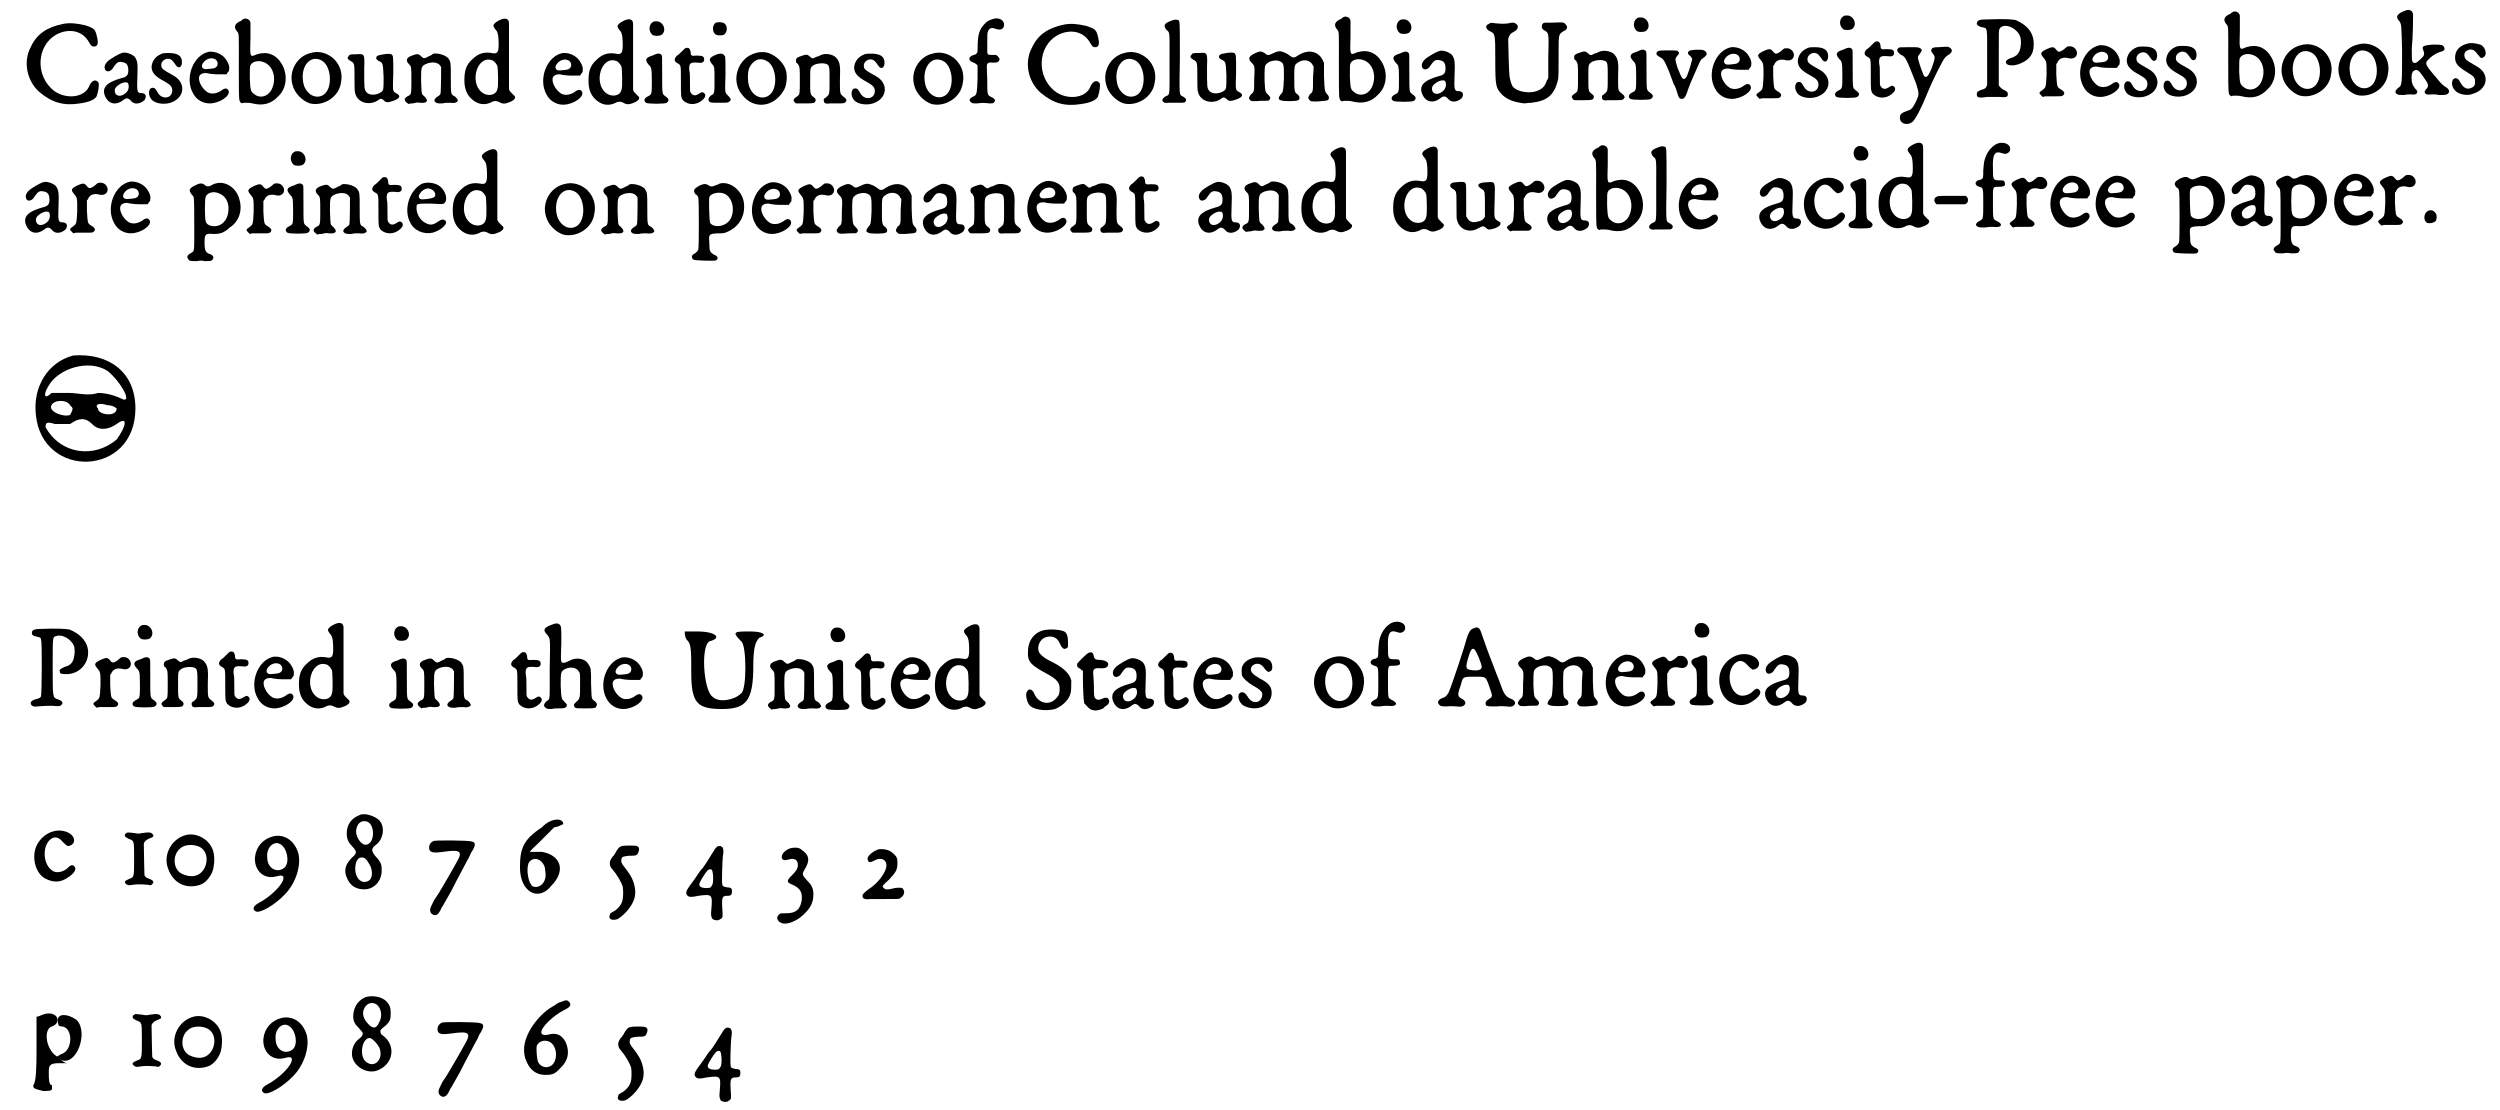 <?xml version='1.0' encoding='utf-8'?>
<svg xmlns="http://www.w3.org/2000/svg" xmlns:xlink="http://www.w3.org/1999/xlink" width="385px" height="171px" viewBox="0 0 3851 1718" version="1.1">
<defs>
<path id="gl2833" d="M 89 11 C 64 16 48 27 39 47 C 27 69 33 99 52 116 C 72 133 90 138 115 134 C 130 132 138 128 141 123 C 144 115 145 105 144 102 C 140 96 134 98 130 106 C 123 127 88 129 70 110 C 44 84 51 38 84 25 C 102 18 120 23 129 39 C 132 44 133 46 137 46 C 142 46 144 42 142 33 C 139 19 138 18 123 13 C 110 10 99 9 89 11 z" fill="black"/><!-- width=157 height=148 -->
<path id="gl1542" d="M 40 9 C 36 10 22 18 18 22 C 13 27 12 32 15 36 C 18 39 24 37 27 31 C 32 24 34 22 40 23 C 47 24 50 27 50 36 C 50 43 48 46 39 48 C 18 54 10 61 13 73 C 18 88 30 91 42 82 C 47 78 50 78 55 84 C 60 89 68 88 75 82 C 79 76 77 71 70 71 C 64 71 63 69 64 47 C 65 24 64 21 60 15 C 55 10 45 7 40 9 M 49 55 C 52 59 51 67 46 71 C 38 78 29 76 29 67 C 29 63 33 59 39 56 C 44 54 46 54 49 55 z" fill="black"/><!-- width=90 height=105 -->
<path id="gl2846" d="M 30 13 C 20 17 15 24 14 33 C 14 42 19 48 34 56 C 43 61 46 64 46 70 C 46 82 31 85 24 74 C 20 67 19 66 17 66 C 10 64 7 76 14 84 C 20 91 37 93 48 87 C 66 78 66 57 48 47 C 30 37 29 36 29 30 C 29 25 35 20 41 21 C 45 22 46 23 51 30 C 55 37 61 35 61 26 C 61 16 54 12 40 12 C 36 12 33 12 30 13 z" fill="black"/><!-- width=75 height=103 -->
<path id="gl1536" d="M 50 13 C 25 18 12 54 25 77 C 30 87 40 93 51 93 C 66 93 84 81 80 73 C 78 69 74 69 69 73 C 62 78 54 79 48 76 C 38 70 31 55 36 49 C 39 46 42 46 46 46 C 49 47 57 48 64 48 C 68 48 73 48 77 48 C 78 46 78 46 79 45 C 80 44 81 42 81 42 C 81 41 81 40 81 39 C 82 37 80 31 78 28 C 73 18 61 12 50 13 M 60 25 C 65 29 64 36 59 38 C 58 39 48 40 45 40 C 39 40 37 35 41 30 C 45 24 54 21 60 25 z" fill="black"/><!-- width=95 height=106 -->
<path id="gl2570" d="M 39 9 C 38 10 36 10 35 12 C 25 16 23 21 27 27 C 32 33 31 28 31 83 C 31 111 31 133 32 135 C 32 136 33 137 33 138 C 34 139 35 139 36 140 C 37 139 39 139 41 139 C 45 139 48 139 52 140 C 68 144 81 141 92 129 C 105 117 107 96 98 80 C 89 64 75 59 59 64 C 48 69 48 69 49 39 C 49 27 49 16 49 15 C 48 10 43 8 39 9 M 69 76 C 84 81 90 101 82 118 C 76 130 63 133 54 125 C 49 121 49 119 48 102 C 48 87 48 83 49 81 C 52 75 61 73 69 76 z" fill="black"/><!-- width=117 height=173 -->
<path id="gl2824" d="M 43 15 C 22 20 9 43 15 64 C 18 77 30 89 42 93 C 63 98 87 83 90 61 C 93 47 89 34 79 24 C 69 15 56 11 43 15 M 59 26 C 75 33 78 68 64 79 C 53 87 39 81 33 66 C 25 40 40 17 59 26 z" fill="black"/><!-- width=105 height=108 -->
<path id="gl2843" d="M 24 10 C 15 10 13 10 12 13 C 9 15 10 18 16 21 C 21 24 21 25 21 47 C 21 61 21 66 22 70 C 25 84 42 90 56 82 C 61 78 63 78 66 81 C 70 85 72 85 81 82 C 92 78 93 74 85 70 C 80 67 80 68 81 39 C 81 13 81 12 78 10 C 76 9 70 9 61 11 C 53 12 52 18 60 21 C 65 24 65 24 66 45 C 66 64 66 65 63 68 C 55 74 43 74 39 68 C 36 64 36 63 36 31 C 37 9 36 9 24 10 z" fill="black"/><!-- width=103 height=99 -->
<path id="gl2835" d="M 58 13 C 57 14 54 16 51 17 C 44 21 43 21 39 17 C 35 13 33 13 25 16 C 16 19 15 24 20 29 C 24 33 24 33 24 54 C 24 77 24 76 18 79 C 13 82 12 85 17 89 C 18 90 19 90 19 91 C 22 90 24 90 26 90 C 30 89 33 88 37 89 C 49 90 51 86 44 79 C 39 75 40 76 39 54 C 39 33 39 32 49 28 C 59 25 67 27 70 34 C 70 37 70 72 69 75 C 69 76 67 78 65 79 C 60 82 59 85 60 87 C 63 90 64 90 72 90 C 76 89 79 89 84 89 C 90 90 94 89 96 86 C 96 85 94 81 91 79 C 85 76 85 77 85 49 C 85 26 85 26 81 20 C 76 15 66 12 58 13 z" fill="black"/><!-- width=108 height=103 -->
<path id="gl2820" d="M 67 9 C 60 12 56 15 55 18 C 55 20 55 21 60 27 C 62 30 63 36 63 48 C 63 60 61 63 52 61 C 40 59 31 62 22 71 C 13 79 10 88 10 103 C 10 115 13 124 20 131 C 30 141 42 143 54 136 C 58 135 60 135 64 137 C 69 140 73 140 80 137 C 88 134 91 129 86 126 C 80 120 80 120 79 117 C 79 114 79 98 79 66 C 79 39 79 16 79 15 C 79 9 75 6 67 9 M 52 72 C 55 72 60 78 61 81 C 62 84 63 114 61 117 C 59 127 45 129 36 121 C 18 105 30 65 52 72 z" fill="black"/><!-- width=108 height=175 -->
<path id="gl1536" d="M 50 13 C 25 18 12 54 25 77 C 30 87 40 93 51 93 C 66 93 84 81 80 73 C 78 69 74 69 69 73 C 62 78 54 79 48 76 C 38 70 31 55 36 49 C 39 46 42 46 46 46 C 49 47 57 48 64 48 C 68 48 73 48 77 48 C 78 46 78 46 79 45 C 80 44 81 42 81 42 C 81 41 81 40 81 39 C 82 37 80 31 78 28 C 73 18 61 12 50 13 M 60 25 C 65 29 64 36 59 38 C 58 39 48 40 45 40 C 39 40 37 35 41 30 C 45 24 54 21 60 25 z" fill="black"/><!-- width=95 height=106 -->
<path id="gl2820" d="M 67 9 C 60 12 56 15 55 18 C 55 20 55 21 60 27 C 62 30 63 36 63 48 C 63 60 61 63 52 61 C 40 59 31 62 22 71 C 13 79 10 88 10 103 C 10 115 13 124 20 131 C 30 141 42 143 54 136 C 58 135 60 135 64 137 C 69 140 73 140 80 137 C 88 134 91 129 86 126 C 80 120 80 120 79 117 C 79 114 79 98 79 66 C 79 39 79 16 79 15 C 79 9 75 6 67 9 M 52 72 C 55 72 60 78 61 81 C 62 84 63 114 61 117 C 59 127 45 129 36 121 C 18 105 30 65 52 72 z" fill="black"/><!-- width=108 height=175 -->
<path id="gl3874" d="M 28 7 C 19 10 18 22 25 28 C 28 30 35 30 39 28 C 47 22 43 9 33 7 C 31 7 29 7 28 7 M 25 60 C 14 63 13 67 19 74 C 23 78 24 78 24 99 C 24 120 24 120 18 123 C 12 126 11 130 15 133 C 18 135 45 135 47 133 C 51 130 51 127 45 123 C 40 119 40 121 40 90 C 40 58 40 61 39 59 C 36 56 33 56 25 60 z" fill="black"/><!-- width=63 height=170 -->
<path id="gl2576" d="M 29 18 C 26 21 22 25 21 25 C 16 30 16 34 22 37 C 27 40 27 39 27 64 C 27 89 27 89 30 94 C 38 102 51 102 60 94 C 65 90 66 86 63 83 C 60 81 60 81 55 84 C 49 88 45 87 42 82 C 41 81 41 79 41 66 C 41 59 41 50 40 48 C 39 36 42 35 54 36 C 60 37 63 35 63 31 C 63 26 60 25 51 25 C 43 26 42 25 42 19 C 41 15 40 13 37 13 C 34 13 34 13 29 18 z" fill="black"/><!-- width=76 height=114 -->
<path id="gl2834" d="M 24 8 C 18 12 18 24 25 27 C 28 28 33 28 36 27 C 42 24 43 13 37 9 C 34 7 27 7 24 8 M 26 57 C 14 62 12 64 18 72 C 22 76 22 76 22 97 C 22 118 22 118 16 121 C 13 124 12 126 13 129 C 15 132 16 132 30 132 C 42 132 43 132 45 130 C 48 128 48 126 43 121 C 38 116 38 118 39 88 C 39 69 39 60 38 60 C 36 56 32 55 26 57 z" fill="black"/><!-- width=60 height=168 -->
<path id="gl2825" d="M 46 15 C 18 22 6 58 25 80 C 43 103 74 99 89 73 C 93 67 95 54 93 44 C 91 33 80 21 68 16 C 62 13 52 13 46 15 M 62 27 C 78 34 81 69 67 80 C 57 88 43 83 37 70 C 33 63 33 48 35 40 C 40 27 51 21 62 27 z" fill="black"/><!-- width=110 height=109 -->
<path id="gl2836" d="M 57 15 C 55 16 51 18 49 18 C 45 21 43 21 40 18 C 36 14 34 14 28 16 C 19 19 18 20 18 24 C 18 26 18 27 21 29 C 24 34 24 34 24 55 C 24 76 24 76 20 79 C 14 83 13 85 16 88 C 17 90 18 90 21 90 C 23 90 29 90 35 90 C 46 90 47 89 48 87 C 49 84 49 83 45 80 C 40 76 40 76 40 55 C 40 34 40 35 45 31 C 50 28 60 27 65 29 C 70 31 70 33 70 55 C 70 77 70 76 64 81 C 61 83 61 83 61 85 C 61 90 64 91 71 90 C 73 90 79 90 83 90 C 92 90 94 90 96 86 C 96 84 96 83 92 80 C 86 75 86 76 86 55 C 87 30 86 26 80 19 C 75 14 64 12 57 15 z" fill="black"/><!-- width=108 height=103 -->
<path id="gl2846" d="M 30 13 C 20 17 15 24 14 33 C 14 42 19 48 34 56 C 43 61 46 64 46 70 C 46 82 31 85 24 74 C 20 67 19 66 17 66 C 10 64 7 76 14 84 C 20 91 37 93 48 87 C 66 78 66 57 48 47 C 30 37 29 36 29 30 C 29 25 35 20 41 21 C 45 22 46 23 51 30 C 55 37 61 35 61 26 C 61 16 54 12 40 12 C 36 12 33 12 30 13 z" fill="black"/><!-- width=75 height=103 -->
<path id="gl2824" d="M 43 15 C 22 20 9 43 15 64 C 18 77 30 89 42 93 C 63 98 87 83 90 61 C 93 47 89 34 79 24 C 69 15 56 11 43 15 M 59 26 C 75 33 78 68 64 79 C 53 87 39 81 33 66 C 25 40 40 17 59 26 z" fill="black"/><!-- width=105 height=108 -->
<path id="gl3845" d="M 55 9 C 48 11 44 15 39 22 C 34 30 33 39 33 58 C 33 61 30 64 27 64 C 18 67 18 73 27 76 C 28 76 30 78 31 78 C 31 79 32 79 33 80 C 33 87 33 93 33 100 C 32 126 32 126 25 129 C 20 132 19 135 24 138 C 25 139 26 139 32 139 C 40 138 44 138 51 139 C 56 139 56 139 58 138 C 61 135 61 132 54 129 C 48 126 48 126 48 103 C 47 80 47 80 48 78 C 49 76 52 75 57 76 C 63 76 67 75 67 70 C 67 69 63 64 61 64 C 61 64 58 64 55 64 C 51 64 51 64 49 63 C 49 62 48 61 48 61 C 48 56 48 51 48 46 C 48 33 48 30 49 28 C 51 22 55 21 62 24 C 69 26 74 24 74 17 C 74 9 64 5 55 9 z" fill="black"/><!-- width=87 height=153 -->
<path id="gl2833" d="M 89 11 C 64 16 48 27 39 47 C 27 69 33 99 52 116 C 72 133 90 138 115 134 C 130 132 138 128 141 123 C 144 115 145 105 144 102 C 140 96 134 98 130 106 C 123 127 88 129 70 110 C 44 84 51 38 84 25 C 102 18 120 23 129 39 C 132 44 133 46 137 46 C 142 46 144 42 142 33 C 139 19 138 18 123 13 C 110 10 99 9 89 11 z" fill="black"/><!-- width=157 height=148 -->
<path id="gl2824" d="M 43 15 C 22 20 9 43 15 64 C 18 77 30 89 42 93 C 63 98 87 83 90 61 C 93 47 89 34 79 24 C 69 15 56 11 43 15 M 59 26 C 75 33 78 68 64 79 C 53 87 39 81 33 66 C 25 40 40 17 59 26 z" fill="black"/><!-- width=105 height=108 -->
<path id="gl2573" d="M 26 9 C 15 13 13 16 18 23 C 24 28 23 24 23 75 C 23 127 24 123 17 126 C 8 131 12 138 22 136 C 25 136 31 136 36 136 C 45 136 45 136 47 135 C 50 132 49 129 43 126 C 38 123 38 127 39 66 C 39 7 39 9 36 8 C 33 7 31 7 26 9 z" fill="black"/><!-- width=61 height=150 -->
<path id="gl2843" d="M 24 10 C 15 10 13 10 12 13 C 9 15 10 18 16 21 C 21 24 21 25 21 47 C 21 61 21 66 22 70 C 25 84 42 90 56 82 C 61 78 63 78 66 81 C 70 85 72 85 81 82 C 92 78 93 74 85 70 C 80 67 80 68 81 39 C 81 13 81 12 78 10 C 76 9 70 9 61 11 C 53 12 52 18 60 21 C 65 24 65 24 66 45 C 66 64 66 65 63 68 C 55 74 43 74 39 68 C 36 64 36 63 36 31 C 37 9 36 9 24 10 z" fill="black"/><!-- width=103 height=99 -->
<path id="gl2840" d="M 58 16 C 57 16 54 18 51 19 C 45 22 43 22 39 18 C 34 15 32 15 25 18 C 14 23 13 27 19 33 C 24 38 24 39 23 58 C 23 78 23 78 18 82 C 15 86 14 88 16 90 C 18 93 21 93 33 92 C 45 92 45 92 46 91 C 49 88 48 86 45 83 C 40 78 40 79 39 60 C 39 40 39 38 42 35 C 46 30 58 28 63 31 C 69 34 69 36 69 57 C 68 77 68 78 64 82 C 60 87 60 90 64 91 C 66 93 88 93 91 91 C 94 90 94 85 90 82 C 85 79 85 76 85 56 C 85 39 85 37 89 34 C 97 27 109 28 113 36 C 114 37 114 38 115 39 C 115 45 114 52 114 58 C 114 79 114 78 109 82 C 106 87 106 89 109 91 C 110 93 111 93 121 93 C 133 92 136 92 138 90 C 139 87 139 85 136 82 C 132 77 132 78 131 54 C 131 48 131 40 131 33 C 130 32 130 31 129 29 C 122 15 107 12 92 21 C 85 26 83 26 78 22 C 74 19 70 17 66 16 C 63 15 63 15 58 16 z" fill="black"/><!-- width=151 height=106 -->
<path id="gl2570" d="M 39 9 C 38 10 36 10 35 12 C 25 16 23 21 27 27 C 32 33 31 28 31 83 C 31 111 31 133 32 135 C 32 136 33 137 33 138 C 34 139 35 139 36 140 C 37 139 39 139 41 139 C 45 139 48 139 52 140 C 68 144 81 141 92 129 C 105 117 107 96 98 80 C 89 64 75 59 59 64 C 48 69 48 69 49 39 C 49 27 49 16 49 15 C 48 10 43 8 39 9 M 69 76 C 84 81 90 101 82 118 C 76 130 63 133 54 125 C 49 121 49 119 48 102 C 48 87 48 83 49 81 C 52 75 61 73 69 76 z" fill="black"/><!-- width=117 height=173 -->
<path id="gl3874" d="M 28 7 C 19 10 18 22 25 28 C 28 30 35 30 39 28 C 47 22 43 9 33 7 C 31 7 29 7 28 7 M 25 60 C 14 63 13 67 19 74 C 23 78 24 78 24 99 C 24 120 24 120 18 123 C 12 126 11 130 15 133 C 18 135 45 135 47 133 C 51 130 51 127 45 123 C 40 119 40 121 40 90 C 40 58 40 61 39 59 C 36 56 33 56 25 60 z" fill="black"/><!-- width=63 height=170 -->
<path id="gl1542" d="M 40 9 C 36 10 22 18 18 22 C 13 27 12 32 15 36 C 18 39 24 37 27 31 C 32 24 34 22 40 23 C 47 24 50 27 50 36 C 50 43 48 46 39 48 C 18 54 10 61 13 73 C 18 88 30 91 42 82 C 47 78 50 78 55 84 C 60 89 68 88 75 82 C 79 76 77 71 70 71 C 64 71 63 69 64 47 C 65 24 64 21 60 15 C 55 10 45 7 40 9 M 49 55 C 52 59 51 67 46 71 C 38 78 29 76 29 67 C 29 63 33 59 39 56 C 44 54 46 54 49 55 z" fill="black"/><!-- width=90 height=105 -->
<path id="gl4627" d="M 56 15 C 50 16 45 16 35 15 C 28 14 28 14 25 16 C 19 18 20 24 26 27 C 35 31 35 31 35 72 C 35 114 36 115 46 126 C 54 133 63 137 80 139 C 81 139 86 138 91 138 C 116 135 126 126 132 103 C 133 96 133 90 133 58 C 133 32 133 32 141 27 C 146 25 148 21 144 17 C 142 14 141 13 125 14 C 111 14 111 14 109 15 C 106 18 106 24 111 26 C 118 30 118 30 117 67 C 117 78 117 88 117 99 C 117 100 116 102 115 103 C 112 112 109 116 99 120 C 87 124 70 121 63 114 C 60 111 58 103 57 97 C 56 90 55 42 55 39 C 57 33 58 31 64 28 C 72 24 72 16 63 14 C 62 14 59 14 56 15 z" fill="black"/><!-- width=158 height=151 -->
<path id="gl2836" d="M 57 15 C 55 16 51 18 49 18 C 45 21 43 21 40 18 C 36 14 34 14 28 16 C 19 19 18 20 18 24 C 18 26 18 27 21 29 C 24 34 24 34 24 55 C 24 76 24 76 20 79 C 14 83 13 85 16 88 C 17 90 18 90 21 90 C 23 90 29 90 35 90 C 46 90 47 89 48 87 C 49 84 49 83 45 80 C 40 76 40 76 40 55 C 40 34 40 35 45 31 C 50 28 60 27 65 29 C 70 31 70 33 70 55 C 70 77 70 76 64 81 C 61 83 61 83 61 85 C 61 90 64 91 71 90 C 73 90 79 90 83 90 C 92 90 94 90 96 86 C 96 84 96 83 92 80 C 86 75 86 76 86 55 C 87 30 86 26 80 19 C 75 14 64 12 57 15 z" fill="black"/><!-- width=108 height=103 -->
<path id="gl3874" d="M 28 7 C 19 10 18 22 25 28 C 28 30 35 30 39 28 C 47 22 43 9 33 7 C 31 7 29 7 28 7 M 25 60 C 14 63 13 67 19 74 C 23 78 24 78 24 99 C 24 120 24 120 18 123 C 12 126 11 130 15 133 C 18 135 45 135 47 133 C 51 130 51 127 45 123 C 40 119 40 121 40 90 C 40 58 40 61 39 59 C 36 56 33 56 25 60 z" fill="black"/><!-- width=63 height=170 -->
<path id="gl3095" d="M 76 30 C 68 31 67 31 66 33 C 64 35 65 37 69 40 C 72 44 72 44 71 47 C 70 52 64 72 62 73 C 58 78 56 76 49 58 C 45 45 45 44 48 40 C 52 36 52 34 50 33 C 49 31 48 31 35 31 C 21 31 19 31 17 34 C 15 36 17 39 21 41 C 27 44 28 45 36 64 C 39 72 42 80 43 83 C 45 86 47 91 48 95 C 51 105 52 106 56 106 C 59 106 61 103 63 98 C 66 90 66 88 74 70 C 84 48 84 46 87 44 C 94 39 94 38 94 36 C 94 33 90 30 85 30 C 84 30 80 30 76 30 z" fill="black"/><!-- width=109 height=121 -->
<path id="gl1536" d="M 50 13 C 25 18 12 54 25 77 C 30 87 40 93 51 93 C 66 93 84 81 80 73 C 78 69 74 69 69 73 C 62 78 54 79 48 76 C 38 70 31 55 36 49 C 39 46 42 46 46 46 C 49 47 57 48 64 48 C 68 48 73 48 77 48 C 78 46 78 46 79 45 C 80 44 81 42 81 42 C 81 41 81 40 81 39 C 82 37 80 31 78 28 C 73 18 61 12 50 13 M 60 25 C 65 29 64 36 59 38 C 58 39 48 40 45 40 C 39 40 37 35 41 30 C 45 24 54 21 60 25 z" fill="black"/><!-- width=95 height=106 -->
<path id="gl2575" d="M 66 22 C 65 23 62 25 60 27 C 54 31 52 31 49 27 C 45 22 43 22 34 26 C 24 31 24 33 29 39 C 34 45 34 45 34 65 C 33 85 33 85 28 89 C 22 93 22 94 25 97 C 26 98 27 99 28 100 C 29 100 31 99 32 99 C 35 99 42 99 48 99 C 58 99 58 99 60 97 C 63 94 61 91 54 87 C 50 84 50 83 49 65 C 49 60 49 54 49 49 C 50 48 51 47 51 46 C 54 40 60 38 68 40 C 79 43 85 33 78 25 C 75 22 72 21 66 22 z" fill="black"/><!-- width=94 height=112 -->
<path id="gl2846" d="M 30 13 C 20 17 15 24 14 33 C 14 42 19 48 34 56 C 43 61 46 64 46 70 C 46 82 31 85 24 74 C 20 67 19 66 17 66 C 10 64 7 76 14 84 C 20 91 37 93 48 87 C 66 78 66 57 48 47 C 30 37 29 36 29 30 C 29 25 35 20 41 21 C 45 22 46 23 51 30 C 55 37 61 35 61 26 C 61 16 54 12 40 12 C 36 12 33 12 30 13 z" fill="black"/><!-- width=75 height=103 -->
<path id="gl3874" d="M 28 7 C 19 10 18 22 25 28 C 28 30 35 30 39 28 C 47 22 43 9 33 7 C 31 7 29 7 28 7 M 25 60 C 14 63 13 67 19 74 C 23 78 24 78 24 99 C 24 120 24 120 18 123 C 12 126 11 130 15 133 C 18 135 45 135 47 133 C 51 130 51 127 45 123 C 40 119 40 121 40 90 C 40 58 40 61 39 59 C 36 56 33 56 25 60 z" fill="black"/><!-- width=63 height=170 -->
<path id="gl2576" d="M 29 18 C 26 21 22 25 21 25 C 16 30 16 34 22 37 C 27 40 27 39 27 64 C 27 89 27 89 30 94 C 38 102 51 102 60 94 C 65 90 66 86 63 83 C 60 81 60 81 55 84 C 49 88 45 87 42 82 C 41 81 41 79 41 66 C 41 59 41 50 40 48 C 39 36 42 35 54 36 C 60 37 63 35 63 31 C 63 26 60 25 51 25 C 43 26 42 25 42 19 C 41 15 40 13 37 13 C 34 13 34 13 29 18 z" fill="black"/><!-- width=76 height=114 -->
<path id="gl3079" d="M 87 42 C 79 42 77 43 76 45 C 75 48 75 48 78 52 C 82 57 82 58 76 75 C 72 84 70 88 67 88 C 64 88 63 84 58 70 C 54 57 54 57 58 52 C 61 48 62 46 59 44 C 57 43 57 42 48 42 C 27 42 27 42 25 43 C 21 46 23 50 29 54 C 36 57 37 60 52 98 C 57 114 57 115 52 126 C 46 138 44 139 37 141 C 29 144 27 146 27 151 C 27 160 37 164 46 158 C 51 154 60 137 70 112 C 76 97 93 62 97 58 C 98 57 100 55 102 54 C 109 50 109 45 103 42 C 101 41 100 41 87 42 z" fill="black"/><!-- width=120 height=173 -->
<path id="gl2841" d="M 36 30 C 22 30 19 31 18 36 C 18 39 20 40 25 42 C 35 44 34 39 34 88 C 34 116 34 129 34 131 C 33 136 30 138 25 139 C 19 141 18 143 18 146 C 18 151 21 152 34 150 C 40 150 45 150 52 150 C 64 151 66 150 66 146 C 66 142 65 142 60 139 C 57 138 54 135 52 132 C 52 130 52 117 52 88 C 52 48 52 48 53 45 C 58 35 77 41 84 54 C 86 58 87 64 86 70 C 85 81 81 87 70 90 C 65 92 63 94 63 96 C 63 102 75 103 86 98 C 100 92 106 83 106 70 C 107 52 97 39 78 31 C 73 30 62 29 36 30 z" fill="black"/><!-- width=118 height=163 -->
<path id="gl2575" d="M 66 22 C 65 23 62 25 60 27 C 54 31 52 31 49 27 C 45 22 43 22 34 26 C 24 31 24 33 29 39 C 34 45 34 45 34 65 C 33 85 33 85 28 89 C 22 93 22 94 25 97 C 26 98 27 99 28 100 C 29 100 31 99 32 99 C 35 99 42 99 48 99 C 58 99 58 99 60 97 C 63 94 61 91 54 87 C 50 84 50 83 49 65 C 49 60 49 54 49 49 C 50 48 51 47 51 46 C 54 40 60 38 68 40 C 79 43 85 33 78 25 C 75 22 72 21 66 22 z" fill="black"/><!-- width=94 height=112 -->
<path id="gl1536" d="M 50 13 C 25 18 12 54 25 77 C 30 87 40 93 51 93 C 66 93 84 81 80 73 C 78 69 74 69 69 73 C 62 78 54 79 48 76 C 38 70 31 55 36 49 C 39 46 42 46 46 46 C 49 47 57 48 64 48 C 68 48 73 48 77 48 C 78 46 78 46 79 45 C 80 44 81 42 81 42 C 81 41 81 40 81 39 C 82 37 80 31 78 28 C 73 18 61 12 50 13 M 60 25 C 65 29 64 36 59 38 C 58 39 48 40 45 40 C 39 40 37 35 41 30 C 45 24 54 21 60 25 z" fill="black"/><!-- width=95 height=106 -->
<path id="gl2846" d="M 30 13 C 20 17 15 24 14 33 C 14 42 19 48 34 56 C 43 61 46 64 46 70 C 46 82 31 85 24 74 C 20 67 19 66 17 66 C 10 64 7 76 14 84 C 20 91 37 93 48 87 C 66 78 66 57 48 47 C 30 37 29 36 29 30 C 29 25 35 20 41 21 C 45 22 46 23 51 30 C 55 37 61 35 61 26 C 61 16 54 12 40 12 C 36 12 33 12 30 13 z" fill="black"/><!-- width=75 height=103 -->
<path id="gl2846" d="M 30 13 C 20 17 15 24 14 33 C 14 42 19 48 34 56 C 43 61 46 64 46 70 C 46 82 31 85 24 74 C 20 67 19 66 17 66 C 10 64 7 76 14 84 C 20 91 37 93 48 87 C 66 78 66 57 48 47 C 30 37 29 36 29 30 C 29 25 35 20 41 21 C 45 22 46 23 51 30 C 55 37 61 35 61 26 C 61 16 54 12 40 12 C 36 12 33 12 30 13 z" fill="black"/><!-- width=75 height=103 -->
<path id="gl2570" d="M 39 9 C 38 10 36 10 35 12 C 25 16 23 21 27 27 C 32 33 31 28 31 83 C 31 111 31 133 32 135 C 32 136 33 137 33 138 C 34 139 35 139 36 140 C 37 139 39 139 41 139 C 45 139 48 139 52 140 C 68 144 81 141 92 129 C 105 117 107 96 98 80 C 89 64 75 59 59 64 C 48 69 48 69 49 39 C 49 27 49 16 49 15 C 48 10 43 8 39 9 M 69 76 C 84 81 90 101 82 118 C 76 130 63 133 54 125 C 49 121 49 119 48 102 C 48 87 48 83 49 81 C 52 75 61 73 69 76 z" fill="black"/><!-- width=117 height=173 -->
<path id="gl2824" d="M 43 15 C 22 20 9 43 15 64 C 18 77 30 89 42 93 C 63 98 87 83 90 61 C 93 47 89 34 79 24 C 69 15 56 11 43 15 M 59 26 C 75 33 78 68 64 79 C 53 87 39 81 33 66 C 25 40 40 17 59 26 z" fill="black"/><!-- width=105 height=108 -->
<path id="gl2824" d="M 43 15 C 22 20 9 43 15 64 C 18 77 30 89 42 93 C 63 98 87 83 90 61 C 93 47 89 34 79 24 C 69 15 56 11 43 15 M 59 26 C 75 33 78 68 64 79 C 53 87 39 81 33 66 C 25 40 40 17 59 26 z" fill="black"/><!-- width=105 height=108 -->
<path id="gl2839" d="M 46 8 C 32 13 29 18 36 25 C 39 30 39 30 40 70 C 40 124 40 124 34 128 C 29 132 28 136 33 138 C 35 139 36 139 43 139 C 48 138 52 138 54 138 C 59 139 62 138 63 136 C 64 133 64 133 61 130 C 57 125 56 123 55 118 C 54 109 55 103 59 101 C 64 99 66 101 73 111 C 81 122 81 124 79 128 C 75 132 75 133 75 135 C 76 138 79 139 86 138 C 88 138 94 138 97 139 C 106 139 108 139 111 137 C 114 134 113 130 108 127 C 103 124 100 121 92 111 C 88 107 84 101 82 99 C 76 91 76 88 81 84 C 85 79 92 75 97 73 C 105 71 107 69 105 65 C 103 61 100 61 88 61 C 72 62 70 64 73 70 C 75 76 75 78 67 85 C 62 90 58 91 56 87 C 55 84 55 82 55 67 C 57 48 57 19 57 15 C 57 9 52 6 46 8 z" fill="black"/><!-- width=125 height=174 -->
<path id="gl4894" d="M 36 12 C 22 15 15 23 15 34 C 15 43 19 48 34 57 C 44 63 46 65 46 72 C 46 76 45 79 40 81 C 34 84 28 81 24 74 C 21 68 19 66 16 66 C 9 66 8 78 15 85 C 20 91 34 94 43 90 C 66 83 69 59 49 48 C 36 40 33 39 31 36 C 28 31 29 25 34 23 C 40 20 45 22 49 28 C 54 34 55 36 58 34 C 66 31 62 17 54 14 C 47 12 40 11 36 12 z" fill="black"/><!-- width=76 height=105 -->
<path id="gl1542" d="M 40 9 C 36 10 22 18 18 22 C 13 27 12 32 15 36 C 18 39 24 37 27 31 C 32 24 34 22 40 23 C 47 24 50 27 50 36 C 50 43 48 46 39 48 C 18 54 10 61 13 73 C 18 88 30 91 42 82 C 47 78 50 78 55 84 C 60 89 68 88 75 82 C 79 76 77 71 70 71 C 64 71 63 69 64 47 C 65 24 64 21 60 15 C 55 10 45 7 40 9 M 49 55 C 52 59 51 67 46 71 C 38 78 29 76 29 67 C 29 63 33 59 39 56 C 44 54 46 54 49 55 z" fill="black"/><!-- width=90 height=105 -->
<path id="gl2575" d="M 66 22 C 65 23 62 25 60 27 C 54 31 52 31 49 27 C 45 22 43 22 34 26 C 24 31 24 33 29 39 C 34 45 34 45 34 65 C 33 85 33 85 28 89 C 22 93 22 94 25 97 C 26 98 27 99 28 100 C 29 100 31 99 32 99 C 35 99 42 99 48 99 C 58 99 58 99 60 97 C 63 94 61 91 54 87 C 50 84 50 83 49 65 C 49 60 49 54 49 49 C 50 48 51 47 51 46 C 54 40 60 38 68 40 C 79 43 85 33 78 25 C 75 22 72 21 66 22 z" fill="black"/><!-- width=94 height=112 -->
<path id="gl1536" d="M 50 13 C 25 18 12 54 25 77 C 30 87 40 93 51 93 C 66 93 84 81 80 73 C 78 69 74 69 69 73 C 62 78 54 79 48 76 C 38 70 31 55 36 49 C 39 46 42 46 46 46 C 49 47 57 48 64 48 C 68 48 73 48 77 48 C 78 46 78 46 79 45 C 80 44 81 42 81 42 C 81 41 81 40 81 39 C 82 37 80 31 78 28 C 73 18 61 12 50 13 M 60 25 C 65 29 64 36 59 38 C 58 39 48 40 45 40 C 39 40 37 35 41 30 C 45 24 54 21 60 25 z" fill="black"/><!-- width=95 height=106 -->
<path id="gl3086" d="M 66 34 C 64 34 61 36 59 37 C 55 39 52 39 49 36 C 45 33 42 33 34 37 C 28 40 26 42 26 45 C 26 46 28 50 30 52 C 33 55 33 54 33 96 C 33 142 34 138 27 142 C 22 145 21 148 24 151 C 25 154 28 154 37 154 C 42 153 45 153 49 154 C 56 154 60 154 61 152 C 64 149 63 145 57 143 C 51 141 49 138 49 126 C 49 112 50 111 63 112 C 74 112 79 110 88 102 C 102 93 108 76 103 59 C 99 41 81 29 66 34 M 68 48 C 79 51 85 59 86 70 C 87 87 78 100 64 100 C 57 100 52 97 51 93 C 49 90 49 56 51 54 C 53 49 61 46 68 48 z" fill="black"/><!-- width=119 height=169 -->
<path id="gl2575" d="M 66 22 C 65 23 62 25 60 27 C 54 31 52 31 49 27 C 45 22 43 22 34 26 C 24 31 24 33 29 39 C 34 45 34 45 34 65 C 33 85 33 85 28 89 C 22 93 22 94 25 97 C 26 98 27 99 28 100 C 29 100 31 99 32 99 C 35 99 42 99 48 99 C 58 99 58 99 60 97 C 63 94 61 91 54 87 C 50 84 50 83 49 65 C 49 60 49 54 49 49 C 50 48 51 47 51 46 C 54 40 60 38 68 40 C 79 43 85 33 78 25 C 75 22 72 21 66 22 z" fill="black"/><!-- width=94 height=112 -->
<path id="gl3874" d="M 28 7 C 19 10 18 22 25 28 C 28 30 35 30 39 28 C 47 22 43 9 33 7 C 31 7 29 7 28 7 M 25 60 C 14 63 13 67 19 74 C 23 78 24 78 24 99 C 24 120 24 120 18 123 C 12 126 11 130 15 133 C 18 135 45 135 47 133 C 51 130 51 127 45 123 C 40 119 40 121 40 90 C 40 58 40 61 39 59 C 36 56 33 56 25 60 z" fill="black"/><!-- width=63 height=170 -->
<path id="gl2835" d="M 58 13 C 57 14 54 16 51 17 C 44 21 43 21 39 17 C 35 13 33 13 25 16 C 16 19 15 24 20 29 C 24 33 24 33 24 54 C 24 77 24 76 18 79 C 13 82 12 85 17 89 C 18 90 19 90 19 91 C 22 90 24 90 26 90 C 30 89 33 88 37 89 C 49 90 51 86 44 79 C 39 75 40 76 39 54 C 39 33 39 32 49 28 C 59 25 67 27 70 34 C 70 37 70 72 69 75 C 69 76 67 78 65 79 C 60 82 59 85 60 87 C 63 90 64 90 72 90 C 76 89 79 89 84 89 C 90 90 94 89 96 86 C 96 85 94 81 91 79 C 85 76 85 77 85 49 C 85 26 85 26 81 20 C 76 15 66 12 58 13 z" fill="black"/><!-- width=108 height=103 -->
<path id="gl2576" d="M 29 18 C 26 21 22 25 21 25 C 16 30 16 34 22 37 C 27 40 27 39 27 64 C 27 89 27 89 30 94 C 38 102 51 102 60 94 C 65 90 66 86 63 83 C 60 81 60 81 55 84 C 49 88 45 87 42 82 C 41 81 41 79 41 66 C 41 59 41 50 40 48 C 39 36 42 35 54 36 C 60 37 63 35 63 31 C 63 26 60 25 51 25 C 43 26 42 25 42 19 C 41 15 40 13 37 13 C 34 13 34 13 29 18 z" fill="black"/><!-- width=76 height=114 -->
<path id="gl3867" d="M 43 15 C 24 24 13 54 24 75 C 30 88 45 94 59 91 C 73 87 84 76 78 72 C 75 70 73 70 67 74 C 60 79 55 80 48 76 C 39 72 33 60 34 51 C 34 46 35 46 56 46 C 73 47 74 47 76 46 C 83 42 80 28 71 20 C 64 14 52 12 43 15 M 57 24 C 64 27 65 36 59 37 C 54 39 42 40 40 39 C 36 36 37 33 41 28 C 46 23 52 21 57 24 z" fill="black"/><!-- width=93 height=106 -->
<path id="gl2820" d="M 67 9 C 60 12 56 15 55 18 C 55 20 55 21 60 27 C 62 30 63 36 63 48 C 63 60 61 63 52 61 C 40 59 31 62 22 71 C 13 79 10 88 10 103 C 10 115 13 124 20 131 C 30 141 42 143 54 136 C 58 135 60 135 64 137 C 69 140 73 140 80 137 C 88 134 91 129 86 126 C 80 120 80 120 79 117 C 79 114 79 98 79 66 C 79 39 79 16 79 15 C 79 9 75 6 67 9 M 52 72 C 55 72 60 78 61 81 C 62 84 63 114 61 117 C 59 127 45 129 36 121 C 18 105 30 65 52 72 z" fill="black"/><!-- width=108 height=175 -->
<path id="gl2824" d="M 43 15 C 22 20 9 43 15 64 C 18 77 30 89 42 93 C 63 98 87 83 90 61 C 93 47 89 34 79 24 C 69 15 56 11 43 15 M 59 26 C 75 33 78 68 64 79 C 53 87 39 81 33 66 C 25 40 40 17 59 26 z" fill="black"/><!-- width=105 height=108 -->
<path id="gl2835" d="M 58 13 C 57 14 54 16 51 17 C 44 21 43 21 39 17 C 35 13 33 13 25 16 C 16 19 15 24 20 29 C 24 33 24 33 24 54 C 24 77 24 76 18 79 C 13 82 12 85 17 89 C 18 90 19 90 19 91 C 22 90 24 90 26 90 C 30 89 33 88 37 89 C 49 90 51 86 44 79 C 39 75 40 76 39 54 C 39 33 39 32 49 28 C 59 25 67 27 70 34 C 70 37 70 72 69 75 C 69 76 67 78 65 79 C 60 82 59 85 60 87 C 63 90 64 90 72 90 C 76 89 79 89 84 89 C 90 90 94 89 96 86 C 96 85 94 81 91 79 C 85 76 85 77 85 49 C 85 26 85 26 81 20 C 76 15 66 12 58 13 z" fill="black"/><!-- width=108 height=103 -->
<path id="gl2574" d="M 64 31 C 63 32 59 33 57 34 C 52 36 51 36 47 34 C 43 31 40 31 33 34 C 24 39 22 42 27 48 C 30 49 31 52 31 54 C 32 57 32 129 31 133 C 30 135 28 138 24 140 C 20 142 20 147 24 149 C 27 150 55 151 58 150 C 63 147 61 143 55 141 C 49 137 48 136 48 123 C 47 109 47 109 61 108 C 70 108 71 108 75 106 C 95 98 105 79 101 58 C 97 40 79 27 64 31 M 72 47 C 88 55 89 86 72 94 C 63 99 51 97 49 91 C 48 88 47 57 48 52 C 50 46 63 43 72 47 z" fill="black"/><!-- width=115 height=163 -->
<path id="gl1536" d="M 50 13 C 25 18 12 54 25 77 C 30 87 40 93 51 93 C 66 93 84 81 80 73 C 78 69 74 69 69 73 C 62 78 54 79 48 76 C 38 70 31 55 36 49 C 39 46 42 46 46 46 C 49 47 57 48 64 48 C 68 48 73 48 77 48 C 78 46 78 46 79 45 C 80 44 81 42 81 42 C 81 41 81 40 81 39 C 82 37 80 31 78 28 C 73 18 61 12 50 13 M 60 25 C 65 29 64 36 59 38 C 58 39 48 40 45 40 C 39 40 37 35 41 30 C 45 24 54 21 60 25 z" fill="black"/><!-- width=95 height=106 -->
<path id="gl2575" d="M 66 22 C 65 23 62 25 60 27 C 54 31 52 31 49 27 C 45 22 43 22 34 26 C 24 31 24 33 29 39 C 34 45 34 45 34 65 C 33 85 33 85 28 89 C 22 93 22 94 25 97 C 26 98 27 99 28 100 C 29 100 31 99 32 99 C 35 99 42 99 48 99 C 58 99 58 99 60 97 C 63 94 61 91 54 87 C 50 84 50 83 49 65 C 49 60 49 54 49 49 C 50 48 51 47 51 46 C 54 40 60 38 68 40 C 79 43 85 33 78 25 C 75 22 72 21 66 22 z" fill="black"/><!-- width=94 height=112 -->
<path id="gl2840" d="M 58 16 C 57 16 54 18 51 19 C 45 22 43 22 39 18 C 34 15 32 15 25 18 C 14 23 13 27 19 33 C 24 38 24 39 23 58 C 23 78 23 78 18 82 C 15 86 14 88 16 90 C 18 93 21 93 33 92 C 45 92 45 92 46 91 C 49 88 48 86 45 83 C 40 78 40 79 39 60 C 39 40 39 38 42 35 C 46 30 58 28 63 31 C 69 34 69 36 69 57 C 68 77 68 78 64 82 C 60 87 60 90 64 91 C 66 93 88 93 91 91 C 94 90 94 85 90 82 C 85 79 85 76 85 56 C 85 39 85 37 89 34 C 97 27 109 28 113 36 C 114 37 114 38 115 39 C 115 45 114 52 114 58 C 114 79 114 78 109 82 C 106 87 106 89 109 91 C 110 93 111 93 121 93 C 133 92 136 92 138 90 C 139 87 139 85 136 82 C 132 77 132 78 131 54 C 131 48 131 40 131 33 C 130 32 130 31 129 29 C 122 15 107 12 92 21 C 85 26 83 26 78 22 C 74 19 70 17 66 16 C 63 15 63 15 58 16 z" fill="black"/><!-- width=151 height=106 -->
<path id="gl1542" d="M 40 9 C 36 10 22 18 18 22 C 13 27 12 32 15 36 C 18 39 24 37 27 31 C 32 24 34 22 40 23 C 47 24 50 27 50 36 C 50 43 48 46 39 48 C 18 54 10 61 13 73 C 18 88 30 91 42 82 C 47 78 50 78 55 84 C 60 89 68 88 75 82 C 79 76 77 71 70 71 C 64 71 63 69 64 47 C 65 24 64 21 60 15 C 55 10 45 7 40 9 M 49 55 C 52 59 51 67 46 71 C 38 78 29 76 29 67 C 29 63 33 59 39 56 C 44 54 46 54 49 55 z" fill="black"/><!-- width=90 height=105 -->
<path id="gl2836" d="M 57 15 C 55 16 51 18 49 18 C 45 21 43 21 40 18 C 36 14 34 14 28 16 C 19 19 18 20 18 24 C 18 26 18 27 21 29 C 24 34 24 34 24 55 C 24 76 24 76 20 79 C 14 83 13 85 16 88 C 17 90 18 90 21 90 C 23 90 29 90 35 90 C 46 90 47 89 48 87 C 49 84 49 83 45 80 C 40 76 40 76 40 55 C 40 34 40 35 45 31 C 50 28 60 27 65 29 C 70 31 70 33 70 55 C 70 77 70 76 64 81 C 61 83 61 83 61 85 C 61 90 64 91 71 90 C 73 90 79 90 83 90 C 92 90 94 90 96 86 C 96 84 96 83 92 80 C 86 75 86 76 86 55 C 87 30 86 26 80 19 C 75 14 64 12 57 15 z" fill="black"/><!-- width=108 height=103 -->
<path id="gl1536" d="M 50 13 C 25 18 12 54 25 77 C 30 87 40 93 51 93 C 66 93 84 81 80 73 C 78 69 74 69 69 73 C 62 78 54 79 48 76 C 38 70 31 55 36 49 C 39 46 42 46 46 46 C 49 47 57 48 64 48 C 68 48 73 48 77 48 C 78 46 78 46 79 45 C 80 44 81 42 81 42 C 81 41 81 40 81 39 C 82 37 80 31 78 28 C 73 18 61 12 50 13 M 60 25 C 65 29 64 36 59 38 C 58 39 48 40 45 40 C 39 40 37 35 41 30 C 45 24 54 21 60 25 z" fill="black"/><!-- width=95 height=106 -->
<path id="gl2836" d="M 57 15 C 55 16 51 18 49 18 C 45 21 43 21 40 18 C 36 14 34 14 28 16 C 19 19 18 20 18 24 C 18 26 18 27 21 29 C 24 34 24 34 24 55 C 24 76 24 76 20 79 C 14 83 13 85 16 88 C 17 90 18 90 21 90 C 23 90 29 90 35 90 C 46 90 47 89 48 87 C 49 84 49 83 45 80 C 40 76 40 76 40 55 C 40 34 40 35 45 31 C 50 28 60 27 65 29 C 70 31 70 33 70 55 C 70 77 70 76 64 81 C 61 83 61 83 61 85 C 61 90 64 91 71 90 C 73 90 79 90 83 90 C 92 90 94 90 96 86 C 96 84 96 83 92 80 C 86 75 86 76 86 55 C 87 30 86 26 80 19 C 75 14 64 12 57 15 z" fill="black"/><!-- width=108 height=103 -->
<path id="gl2576" d="M 29 18 C 26 21 22 25 21 25 C 16 30 16 34 22 37 C 27 40 27 39 27 64 C 27 89 27 89 30 94 C 38 102 51 102 60 94 C 65 90 66 86 63 83 C 60 81 60 81 55 84 C 49 88 45 87 42 82 C 41 81 41 79 41 66 C 41 59 41 50 40 48 C 39 36 42 35 54 36 C 60 37 63 35 63 31 C 63 26 60 25 51 25 C 43 26 42 25 42 19 C 41 15 40 13 37 13 C 34 13 34 13 29 18 z" fill="black"/><!-- width=76 height=114 -->
<path id="gl1542" d="M 40 9 C 36 10 22 18 18 22 C 13 27 12 32 15 36 C 18 39 24 37 27 31 C 32 24 34 22 40 23 C 47 24 50 27 50 36 C 50 43 48 46 39 48 C 18 54 10 61 13 73 C 18 88 30 91 42 82 C 47 78 50 78 55 84 C 60 89 68 88 75 82 C 79 76 77 71 70 71 C 64 71 63 69 64 47 C 65 24 64 21 60 15 C 55 10 45 7 40 9 M 49 55 C 52 59 51 67 46 71 C 38 78 29 76 29 67 C 29 63 33 59 39 56 C 44 54 46 54 49 55 z" fill="black"/><!-- width=90 height=105 -->
<path id="gl2835" d="M 58 13 C 57 14 54 16 51 17 C 44 21 43 21 39 17 C 35 13 33 13 25 16 C 16 19 15 24 20 29 C 24 33 24 33 24 54 C 24 77 24 76 18 79 C 13 82 12 85 17 89 C 18 90 19 90 19 91 C 22 90 24 90 26 90 C 30 89 33 88 37 89 C 49 90 51 86 44 79 C 39 75 40 76 39 54 C 39 33 39 32 49 28 C 59 25 67 27 70 34 C 70 37 70 72 69 75 C 69 76 67 78 65 79 C 60 82 59 85 60 87 C 63 90 64 90 72 90 C 76 89 79 89 84 89 C 90 90 94 89 96 86 C 96 85 94 81 91 79 C 85 76 85 77 85 49 C 85 26 85 26 81 20 C 76 15 66 12 58 13 z" fill="black"/><!-- width=108 height=103 -->
<path id="gl2820" d="M 67 9 C 60 12 56 15 55 18 C 55 20 55 21 60 27 C 62 30 63 36 63 48 C 63 60 61 63 52 61 C 40 59 31 62 22 71 C 13 79 10 88 10 103 C 10 115 13 124 20 131 C 30 141 42 143 54 136 C 58 135 60 135 64 137 C 69 140 73 140 80 137 C 88 134 91 129 86 126 C 80 120 80 120 79 117 C 79 114 79 98 79 66 C 79 39 79 16 79 15 C 79 9 75 6 67 9 M 52 72 C 55 72 60 78 61 81 C 62 84 63 114 61 117 C 59 127 45 129 36 121 C 18 105 30 65 52 72 z" fill="black"/><!-- width=108 height=175 -->
<path id="gl2820" d="M 67 9 C 60 12 56 15 55 18 C 55 20 55 21 60 27 C 62 30 63 36 63 48 C 63 60 61 63 52 61 C 40 59 31 62 22 71 C 13 79 10 88 10 103 C 10 115 13 124 20 131 C 30 141 42 143 54 136 C 58 135 60 135 64 137 C 69 140 73 140 80 137 C 88 134 91 129 86 126 C 80 120 80 120 79 117 C 79 114 79 98 79 66 C 79 39 79 16 79 15 C 79 9 75 6 67 9 M 52 72 C 55 72 60 78 61 81 C 62 84 63 114 61 117 C 59 127 45 129 36 121 C 18 105 30 65 52 72 z" fill="black"/><!-- width=108 height=175 -->
<path id="gl3330" d="M 19 10 C 10 10 7 16 14 20 C 20 24 20 23 20 46 C 20 63 20 67 21 69 C 25 84 41 89 54 81 C 60 78 61 77 65 80 C 69 84 70 84 80 81 C 87 78 88 76 88 74 C 88 72 88 72 86 71 C 78 66 78 68 79 39 C 80 8 80 9 68 10 C 53 10 49 15 60 21 C 64 24 64 25 64 46 C 64 51 64 57 64 63 C 64 64 63 64 63 65 C 61 68 58 70 52 71 C 45 73 40 71 37 66 C 36 64 36 64 35 63 C 35 54 35 46 35 38 C 35 19 35 13 34 12 C 33 9 29 9 19 10 z" fill="black"/><!-- width=101 height=98 -->
<path id="gl2575" d="M 66 22 C 65 23 62 25 60 27 C 54 31 52 31 49 27 C 45 22 43 22 34 26 C 24 31 24 33 29 39 C 34 45 34 45 34 65 C 33 85 33 85 28 89 C 22 93 22 94 25 97 C 26 98 27 99 28 100 C 29 100 31 99 32 99 C 35 99 42 99 48 99 C 58 99 58 99 60 97 C 63 94 61 91 54 87 C 50 84 50 83 49 65 C 49 60 49 54 49 49 C 50 48 51 47 51 46 C 54 40 60 38 68 40 C 79 43 85 33 78 25 C 75 22 72 21 66 22 z" fill="black"/><!-- width=94 height=112 -->
<path id="gl1542" d="M 40 9 C 36 10 22 18 18 22 C 13 27 12 32 15 36 C 18 39 24 37 27 31 C 32 24 34 22 40 23 C 47 24 50 27 50 36 C 50 43 48 46 39 48 C 18 54 10 61 13 73 C 18 88 30 91 42 82 C 47 78 50 78 55 84 C 60 89 68 88 75 82 C 79 76 77 71 70 71 C 64 71 63 69 64 47 C 65 24 64 21 60 15 C 55 10 45 7 40 9 M 49 55 C 52 59 51 67 46 71 C 38 78 29 76 29 67 C 29 63 33 59 39 56 C 44 54 46 54 49 55 z" fill="black"/><!-- width=90 height=105 -->
<path id="gl2570" d="M 39 9 C 38 10 36 10 35 12 C 25 16 23 21 27 27 C 32 33 31 28 31 83 C 31 111 31 133 32 135 C 32 136 33 137 33 138 C 34 139 35 139 36 140 C 37 139 39 139 41 139 C 45 139 48 139 52 140 C 68 144 81 141 92 129 C 105 117 107 96 98 80 C 89 64 75 59 59 64 C 48 69 48 69 49 39 C 49 27 49 16 49 15 C 48 10 43 8 39 9 M 69 76 C 84 81 90 101 82 118 C 76 130 63 133 54 125 C 49 121 49 119 48 102 C 48 87 48 83 49 81 C 52 75 61 73 69 76 z" fill="black"/><!-- width=117 height=173 -->
<path id="gl2573" d="M 26 9 C 15 13 13 16 18 23 C 24 28 23 24 23 75 C 23 127 24 123 17 126 C 8 131 12 138 22 136 C 25 136 31 136 36 136 C 45 136 45 136 47 135 C 50 132 49 129 43 126 C 38 123 38 127 39 66 C 39 7 39 9 36 8 C 33 7 31 7 26 9 z" fill="black"/><!-- width=61 height=150 -->
<path id="gl1536" d="M 50 13 C 25 18 12 54 25 77 C 30 87 40 93 51 93 C 66 93 84 81 80 73 C 78 69 74 69 69 73 C 62 78 54 79 48 76 C 38 70 31 55 36 49 C 39 46 42 46 46 46 C 49 47 57 48 64 48 C 68 48 73 48 77 48 C 78 46 78 46 79 45 C 80 44 81 42 81 42 C 81 41 81 40 81 39 C 82 37 80 31 78 28 C 73 18 61 12 50 13 M 60 25 C 65 29 64 36 59 38 C 58 39 48 40 45 40 C 39 40 37 35 41 30 C 45 24 54 21 60 25 z" fill="black"/><!-- width=95 height=106 -->
<path id="gl1542" d="M 40 9 C 36 10 22 18 18 22 C 13 27 12 32 15 36 C 18 39 24 37 27 31 C 32 24 34 22 40 23 C 47 24 50 27 50 36 C 50 43 48 46 39 48 C 18 54 10 61 13 73 C 18 88 30 91 42 82 C 47 78 50 78 55 84 C 60 89 68 88 75 82 C 79 76 77 71 70 71 C 64 71 63 69 64 47 C 65 24 64 21 60 15 C 55 10 45 7 40 9 M 49 55 C 52 59 51 67 46 71 C 38 78 29 76 29 67 C 29 63 33 59 39 56 C 44 54 46 54 49 55 z" fill="black"/><!-- width=90 height=105 -->
<path id="gl2571" d="M 52 10 C 39 13 27 24 23 38 C 18 57 26 78 40 84 C 52 90 63 89 73 82 C 84 75 88 68 83 64 C 80 61 77 63 72 68 C 66 73 57 75 51 72 C 34 63 33 30 49 21 C 55 18 60 20 66 27 C 69 30 70 31 73 33 C 78 33 82 30 83 26 C 85 15 68 6 52 10 z" fill="black"/><!-- width=97 height=102 -->
<path id="gl3874" d="M 28 7 C 19 10 18 22 25 28 C 28 30 35 30 39 28 C 47 22 43 9 33 7 C 31 7 29 7 28 7 M 25 60 C 14 63 13 67 19 74 C 23 78 24 78 24 99 C 24 120 24 120 18 123 C 12 126 11 130 15 133 C 18 135 45 135 47 133 C 51 130 51 127 45 123 C 40 119 40 121 40 90 C 40 58 40 61 39 59 C 36 56 33 56 25 60 z" fill="black"/><!-- width=63 height=170 -->
<path id="gl2820" d="M 67 9 C 60 12 56 15 55 18 C 55 20 55 21 60 27 C 62 30 63 36 63 48 C 63 60 61 63 52 61 C 40 59 31 62 22 71 C 13 79 10 88 10 103 C 10 115 13 124 20 131 C 30 141 42 143 54 136 C 58 135 60 135 64 137 C 69 140 73 140 80 137 C 88 134 91 129 86 126 C 80 120 80 120 79 117 C 79 114 79 98 79 66 C 79 39 79 16 79 15 C 79 9 75 6 67 9 M 52 72 C 55 72 60 78 61 81 C 62 84 63 114 61 117 C 59 127 45 129 36 121 C 18 105 30 65 52 72 z" fill="black"/><!-- width=108 height=175 -->
<path id="gl2817" d="M 18 15 C 13 16 12 22 15 25 C 16 26 16 27 17 27 C 24 27 31 27 39 27 C 51 27 61 27 61 27 C 61 27 63 26 64 25 C 66 22 66 19 64 16 C 63 15 63 15 62 14 C 55 14 48 14 40 14 C 28 14 18 14 18 15 z" fill="black"/><!-- width=79 height=42 -->
<path id="gl3842" d="M 51 10 C 44 14 38 21 35 29 C 32 36 32 39 31 51 C 31 63 31 63 27 65 C 21 66 21 67 19 70 C 19 73 21 75 25 76 C 31 78 31 77 31 102 C 31 126 31 126 25 129 C 19 132 18 136 23 138 C 26 139 26 139 33 139 C 39 138 42 138 46 138 C 59 140 63 134 52 129 C 46 126 46 127 46 102 C 46 75 45 76 55 76 C 64 76 66 74 64 69 C 64 66 61 66 55 66 C 46 66 46 64 46 48 C 45 25 49 20 60 24 C 66 26 67 25 70 23 C 73 21 73 17 72 14 C 69 8 59 6 51 10 z" fill="black"/><!-- width=84 height=153 -->
<path id="gl2575" d="M 66 22 C 65 23 62 25 60 27 C 54 31 52 31 49 27 C 45 22 43 22 34 26 C 24 31 24 33 29 39 C 34 45 34 45 34 65 C 33 85 33 85 28 89 C 22 93 22 94 25 97 C 26 98 27 99 28 100 C 29 100 31 99 32 99 C 35 99 42 99 48 99 C 58 99 58 99 60 97 C 63 94 61 91 54 87 C 50 84 50 83 49 65 C 49 60 49 54 49 49 C 50 48 51 47 51 46 C 54 40 60 38 68 40 C 79 43 85 33 78 25 C 75 22 72 21 66 22 z" fill="black"/><!-- width=94 height=112 -->
<path id="gl1536" d="M 50 13 C 25 18 12 54 25 77 C 30 87 40 93 51 93 C 66 93 84 81 80 73 C 78 69 74 69 69 73 C 62 78 54 79 48 76 C 38 70 31 55 36 49 C 39 46 42 46 46 46 C 49 47 57 48 64 48 C 68 48 73 48 77 48 C 78 46 78 46 79 45 C 80 44 81 42 81 42 C 81 41 81 40 81 39 C 82 37 80 31 78 28 C 73 18 61 12 50 13 M 60 25 C 65 29 64 36 59 38 C 58 39 48 40 45 40 C 39 40 37 35 41 30 C 45 24 54 21 60 25 z" fill="black"/><!-- width=95 height=106 -->
<path id="gl1536" d="M 50 13 C 25 18 12 54 25 77 C 30 87 40 93 51 93 C 66 93 84 81 80 73 C 78 69 74 69 69 73 C 62 78 54 79 48 76 C 38 70 31 55 36 49 C 39 46 42 46 46 46 C 49 47 57 48 64 48 C 68 48 73 48 77 48 C 78 46 78 46 79 45 C 80 44 81 42 81 42 C 81 41 81 40 81 39 C 82 37 80 31 78 28 C 73 18 61 12 50 13 M 60 25 C 65 29 64 36 59 38 C 58 39 48 40 45 40 C 39 40 37 35 41 30 C 45 24 54 21 60 25 z" fill="black"/><!-- width=95 height=106 -->
<path id="gl2574" d="M 64 31 C 63 32 59 33 57 34 C 52 36 51 36 47 34 C 43 31 40 31 33 34 C 24 39 22 42 27 48 C 30 49 31 52 31 54 C 32 57 32 129 31 133 C 30 135 28 138 24 140 C 20 142 20 147 24 149 C 27 150 55 151 58 150 C 63 147 61 143 55 141 C 49 137 48 136 48 123 C 47 109 47 109 61 108 C 70 108 71 108 75 106 C 95 98 105 79 101 58 C 97 40 79 27 64 31 M 72 47 C 88 55 89 86 72 94 C 63 99 51 97 49 91 C 48 88 47 57 48 52 C 50 46 63 43 72 47 z" fill="black"/><!-- width=115 height=163 -->
<path id="gl1542" d="M 40 9 C 36 10 22 18 18 22 C 13 27 12 32 15 36 C 18 39 24 37 27 31 C 32 24 34 22 40 23 C 47 24 50 27 50 36 C 50 43 48 46 39 48 C 18 54 10 61 13 73 C 18 88 30 91 42 82 C 47 78 50 78 55 84 C 60 89 68 88 75 82 C 79 76 77 71 70 71 C 64 71 63 69 64 47 C 65 24 64 21 60 15 C 55 10 45 7 40 9 M 49 55 C 52 59 51 67 46 71 C 38 78 29 76 29 67 C 29 63 33 59 39 56 C 44 54 46 54 49 55 z" fill="black"/><!-- width=90 height=105 -->
<path id="gl3086" d="M 66 34 C 64 34 61 36 59 37 C 55 39 52 39 49 36 C 45 33 42 33 34 37 C 28 40 26 42 26 45 C 26 46 28 50 30 52 C 33 55 33 54 33 96 C 33 142 34 138 27 142 C 22 145 21 148 24 151 C 25 154 28 154 37 154 C 42 153 45 153 49 154 C 56 154 60 154 61 152 C 64 149 63 145 57 143 C 51 141 49 138 49 126 C 49 112 50 111 63 112 C 74 112 79 110 88 102 C 102 93 108 76 103 59 C 99 41 81 29 66 34 M 68 48 C 79 51 85 59 86 70 C 87 87 78 100 64 100 C 57 100 52 97 51 93 C 49 90 49 56 51 54 C 53 49 61 46 68 48 z" fill="black"/><!-- width=119 height=169 -->
<path id="gl1536" d="M 50 13 C 25 18 12 54 25 77 C 30 87 40 93 51 93 C 66 93 84 81 80 73 C 78 69 74 69 69 73 C 62 78 54 79 48 76 C 38 70 31 55 36 49 C 39 46 42 46 46 46 C 49 47 57 48 64 48 C 68 48 73 48 77 48 C 78 46 78 46 79 45 C 80 44 81 42 81 42 C 81 41 81 40 81 39 C 82 37 80 31 78 28 C 73 18 61 12 50 13 M 60 25 C 65 29 64 36 59 38 C 58 39 48 40 45 40 C 39 40 37 35 41 30 C 45 24 54 21 60 25 z" fill="black"/><!-- width=95 height=106 -->
<path id="gl2575" d="M 66 22 C 65 23 62 25 60 27 C 54 31 52 31 49 27 C 45 22 43 22 34 26 C 24 31 24 33 29 39 C 34 45 34 45 34 65 C 33 85 33 85 28 89 C 22 93 22 94 25 97 C 26 98 27 99 28 100 C 29 100 31 99 32 99 C 35 99 42 99 48 99 C 58 99 58 99 60 97 C 63 94 61 91 54 87 C 50 84 50 83 49 65 C 49 60 49 54 49 49 C 50 48 51 47 51 46 C 54 40 60 38 68 40 C 79 43 85 33 78 25 C 75 22 72 21 66 22 z" fill="black"/><!-- width=94 height=112 -->
<path id="gl1540" d="M 18 15 C 12 19 12 30 18 33 C 22 34 28 33 31 30 C 33 27 33 20 31 18 C 28 13 22 12 18 15 z" fill="black"/><!-- width=46 height=48 -->
<path id="gl5128" d="M 36 28 C 22 28 19 30 20 36 C 20 37 22 39 27 40 C 33 41 34 42 34 45 C 36 49 35 129 34 132 C 33 135 30 136 25 137 C 21 138 18 141 18 142 C 18 147 22 149 28 148 C 39 147 44 147 52 147 C 61 148 64 148 66 145 C 69 142 66 139 60 137 C 52 134 52 136 52 85 C 52 37 52 41 58 39 C 64 37 73 40 79 46 C 85 52 86 55 86 64 C 85 78 82 84 70 87 C 64 90 62 91 63 94 C 63 97 65 98 72 98 C 94 99 111 79 106 57 C 103 45 93 35 78 29 C 74 28 56 27 36 28 z" fill="black"/><!-- width=120 height=159 -->
<path id="gl2575" d="M 66 22 C 65 23 62 25 60 27 C 54 31 52 31 49 27 C 45 22 43 22 34 26 C 24 31 24 33 29 39 C 34 45 34 45 34 65 C 33 85 33 85 28 89 C 22 93 22 94 25 97 C 26 98 27 99 28 100 C 29 100 31 99 32 99 C 35 99 42 99 48 99 C 58 99 58 99 60 97 C 63 94 61 91 54 87 C 50 84 50 83 49 65 C 49 60 49 54 49 49 C 50 48 51 47 51 46 C 54 40 60 38 68 40 C 79 43 85 33 78 25 C 75 22 72 21 66 22 z" fill="black"/><!-- width=94 height=112 -->
<path id="gl3874" d="M 28 7 C 19 10 18 22 25 28 C 28 30 35 30 39 28 C 47 22 43 9 33 7 C 31 7 29 7 28 7 M 25 60 C 14 63 13 67 19 74 C 23 78 24 78 24 99 C 24 120 24 120 18 123 C 12 126 11 130 15 133 C 18 135 45 135 47 133 C 51 130 51 127 45 123 C 40 119 40 121 40 90 C 40 58 40 61 39 59 C 36 56 33 56 25 60 z" fill="black"/><!-- width=63 height=170 -->
<path id="gl2836" d="M 57 15 C 55 16 51 18 49 18 C 45 21 43 21 40 18 C 36 14 34 14 28 16 C 19 19 18 20 18 24 C 18 26 18 27 21 29 C 24 34 24 34 24 55 C 24 76 24 76 20 79 C 14 83 13 85 16 88 C 17 90 18 90 21 90 C 23 90 29 90 35 90 C 46 90 47 89 48 87 C 49 84 49 83 45 80 C 40 76 40 76 40 55 C 40 34 40 35 45 31 C 50 28 60 27 65 29 C 70 31 70 33 70 55 C 70 77 70 76 64 81 C 61 83 61 83 61 85 C 61 90 64 91 71 90 C 73 90 79 90 83 90 C 92 90 94 90 96 86 C 96 84 96 83 92 80 C 86 75 86 76 86 55 C 87 30 86 26 80 19 C 75 14 64 12 57 15 z" fill="black"/><!-- width=108 height=103 -->
<path id="gl2576" d="M 29 18 C 26 21 22 25 21 25 C 16 30 16 34 22 37 C 27 40 27 39 27 64 C 27 89 27 89 30 94 C 38 102 51 102 60 94 C 65 90 66 86 63 83 C 60 81 60 81 55 84 C 49 88 45 87 42 82 C 41 81 41 79 41 66 C 41 59 41 50 40 48 C 39 36 42 35 54 36 C 60 37 63 35 63 31 C 63 26 60 25 51 25 C 43 26 42 25 42 19 C 41 15 40 13 37 13 C 34 13 34 13 29 18 z" fill="black"/><!-- width=76 height=114 -->
<path id="gl1536" d="M 50 13 C 25 18 12 54 25 77 C 30 87 40 93 51 93 C 66 93 84 81 80 73 C 78 69 74 69 69 73 C 62 78 54 79 48 76 C 38 70 31 55 36 49 C 39 46 42 46 46 46 C 49 47 57 48 64 48 C 68 48 73 48 77 48 C 78 46 78 46 79 45 C 80 44 81 42 81 42 C 81 41 81 40 81 39 C 82 37 80 31 78 28 C 73 18 61 12 50 13 M 60 25 C 65 29 64 36 59 38 C 58 39 48 40 45 40 C 39 40 37 35 41 30 C 45 24 54 21 60 25 z" fill="black"/><!-- width=95 height=106 -->
<path id="gl2820" d="M 67 9 C 60 12 56 15 55 18 C 55 20 55 21 60 27 C 62 30 63 36 63 48 C 63 60 61 63 52 61 C 40 59 31 62 22 71 C 13 79 10 88 10 103 C 10 115 13 124 20 131 C 30 141 42 143 54 136 C 58 135 60 135 64 137 C 69 140 73 140 80 137 C 88 134 91 129 86 126 C 80 120 80 120 79 117 C 79 114 79 98 79 66 C 79 39 79 16 79 15 C 79 9 75 6 67 9 M 52 72 C 55 72 60 78 61 81 C 62 84 63 114 61 117 C 59 127 45 129 36 121 C 18 105 30 65 52 72 z" fill="black"/><!-- width=108 height=175 -->
<path id="gl3874" d="M 28 7 C 19 10 18 22 25 28 C 28 30 35 30 39 28 C 47 22 43 9 33 7 C 31 7 29 7 28 7 M 25 60 C 14 63 13 67 19 74 C 23 78 24 78 24 99 C 24 120 24 120 18 123 C 12 126 11 130 15 133 C 18 135 45 135 47 133 C 51 130 51 127 45 123 C 40 119 40 121 40 90 C 40 58 40 61 39 59 C 36 56 33 56 25 60 z" fill="black"/><!-- width=63 height=170 -->
<path id="gl2835" d="M 58 13 C 57 14 54 16 51 17 C 44 21 43 21 39 17 C 35 13 33 13 25 16 C 16 19 15 24 20 29 C 24 33 24 33 24 54 C 24 77 24 76 18 79 C 13 82 12 85 17 89 C 18 90 19 90 19 91 C 22 90 24 90 26 90 C 30 89 33 88 37 89 C 49 90 51 86 44 79 C 39 75 40 76 39 54 C 39 33 39 32 49 28 C 59 25 67 27 70 34 C 70 37 70 72 69 75 C 69 76 67 78 65 79 C 60 82 59 85 60 87 C 63 90 64 90 72 90 C 76 89 79 89 84 89 C 90 90 94 89 96 86 C 96 85 94 81 91 79 C 85 76 85 77 85 49 C 85 26 85 26 81 20 C 76 15 66 12 58 13 z" fill="black"/><!-- width=108 height=103 -->
<path id="gl2576" d="M 29 18 C 26 21 22 25 21 25 C 16 30 16 34 22 37 C 27 40 27 39 27 64 C 27 89 27 89 30 94 C 38 102 51 102 60 94 C 65 90 66 86 63 83 C 60 81 60 81 55 84 C 49 88 45 87 42 82 C 41 81 41 79 41 66 C 41 59 41 50 40 48 C 39 36 42 35 54 36 C 60 37 63 35 63 31 C 63 26 60 25 51 25 C 43 26 42 25 42 19 C 41 15 40 13 37 13 C 34 13 34 13 29 18 z" fill="black"/><!-- width=76 height=114 -->
<path id="gl2845" d="M 36 9 C 25 13 23 17 30 24 C 35 30 35 28 34 78 C 34 127 35 123 29 127 C 24 132 24 135 29 138 C 31 139 32 139 37 139 C 40 138 46 138 50 138 C 57 138 59 137 60 135 C 61 132 61 132 57 128 C 52 123 52 123 51 103 C 51 82 51 81 58 77 C 67 73 76 75 79 81 C 81 83 81 84 81 100 C 81 122 81 123 75 128 C 71 132 71 132 72 135 C 73 138 75 138 88 138 C 102 138 105 138 106 135 C 108 132 107 130 104 127 C 98 123 99 124 98 100 C 98 77 98 76 94 70 C 91 64 84 61 77 61 C 72 61 69 62 63 65 C 57 68 55 68 53 67 C 51 64 51 63 52 37 C 52 11 52 11 49 8 C 46 6 43 6 36 9 z" fill="black"/><!-- width=121 height=169 -->
<path id="gl1536" d="M 50 13 C 25 18 12 54 25 77 C 30 87 40 93 51 93 C 66 93 84 81 80 73 C 78 69 74 69 69 73 C 62 78 54 79 48 76 C 38 70 31 55 36 49 C 39 46 42 46 46 46 C 49 47 57 48 64 48 C 68 48 73 48 77 48 C 78 46 78 46 79 45 C 80 44 81 42 81 42 C 81 41 81 40 81 39 C 82 37 80 31 78 28 C 73 18 61 12 50 13 M 60 25 C 65 29 64 36 59 38 C 58 39 48 40 45 40 C 39 40 37 35 41 30 C 45 24 54 21 60 25 z" fill="black"/><!-- width=95 height=106 -->
<path id="gl5129" d="M 9 4 C 9 9 9 14 14 19 C 19 24 19 38 19 67 C 19 115 28 124 67 124 C 105 124 115 110 115 57 C 115 24 120 19 124 14 C 139 9 129 4 110 4 C 86 4 81 4 96 19 C 105 24 105 96 96 100 C 86 110 62 115 52 105 C 38 96 33 24 48 19 C 67 14 57 4 28 4 C 19 4 9 4 9 4 z" fill="black"/><!-- width=139 height=139 -->
<path id="gl2835" d="M 58 13 C 57 14 54 16 51 17 C 44 21 43 21 39 17 C 35 13 33 13 25 16 C 16 19 15 24 20 29 C 24 33 24 33 24 54 C 24 77 24 76 18 79 C 13 82 12 85 17 89 C 18 90 19 90 19 91 C 22 90 24 90 26 90 C 30 89 33 88 37 89 C 49 90 51 86 44 79 C 39 75 40 76 39 54 C 39 33 39 32 49 28 C 59 25 67 27 70 34 C 70 37 70 72 69 75 C 69 76 67 78 65 79 C 60 82 59 85 60 87 C 63 90 64 90 72 90 C 76 89 79 89 84 89 C 90 90 94 89 96 86 C 96 85 94 81 91 79 C 85 76 85 77 85 49 C 85 26 85 26 81 20 C 76 15 66 12 58 13 z" fill="black"/><!-- width=108 height=103 -->
<path id="gl3874" d="M 28 7 C 19 10 18 22 25 28 C 28 30 35 30 39 28 C 47 22 43 9 33 7 C 31 7 29 7 28 7 M 25 60 C 14 63 13 67 19 74 C 23 78 24 78 24 99 C 24 120 24 120 18 123 C 12 126 11 130 15 133 C 18 135 45 135 47 133 C 51 130 51 127 45 123 C 40 119 40 121 40 90 C 40 58 40 61 39 59 C 36 56 33 56 25 60 z" fill="black"/><!-- width=63 height=170 -->
<path id="gl2576" d="M 29 18 C 26 21 22 25 21 25 C 16 30 16 34 22 37 C 27 40 27 39 27 64 C 27 89 27 89 30 94 C 38 102 51 102 60 94 C 65 90 66 86 63 83 C 60 81 60 81 55 84 C 49 88 45 87 42 82 C 41 81 41 79 41 66 C 41 59 41 50 40 48 C 39 36 42 35 54 36 C 60 37 63 35 63 31 C 63 26 60 25 51 25 C 43 26 42 25 42 19 C 41 15 40 13 37 13 C 34 13 34 13 29 18 z" fill="black"/><!-- width=76 height=114 -->
<path id="gl1536" d="M 50 13 C 25 18 12 54 25 77 C 30 87 40 93 51 93 C 66 93 84 81 80 73 C 78 69 74 69 69 73 C 62 78 54 79 48 76 C 38 70 31 55 36 49 C 39 46 42 46 46 46 C 49 47 57 48 64 48 C 68 48 73 48 77 48 C 78 46 78 46 79 45 C 80 44 81 42 81 42 C 81 41 81 40 81 39 C 82 37 80 31 78 28 C 73 18 61 12 50 13 M 60 25 C 65 29 64 36 59 38 C 58 39 48 40 45 40 C 39 40 37 35 41 30 C 45 24 54 21 60 25 z" fill="black"/><!-- width=95 height=106 -->
<path id="gl2820" d="M 67 9 C 60 12 56 15 55 18 C 55 20 55 21 60 27 C 62 30 63 36 63 48 C 63 60 61 63 52 61 C 40 59 31 62 22 71 C 13 79 10 88 10 103 C 10 115 13 124 20 131 C 30 141 42 143 54 136 C 58 135 60 135 64 137 C 69 140 73 140 80 137 C 88 134 91 129 86 126 C 80 120 80 120 79 117 C 79 114 79 98 79 66 C 79 39 79 16 79 15 C 79 9 75 6 67 9 M 52 72 C 55 72 60 78 61 81 C 62 84 63 114 61 117 C 59 127 45 129 36 121 C 18 105 30 65 52 72 z" fill="black"/><!-- width=108 height=175 -->
<path id="gl2844" d="M 39 13 C 24 16 14 29 14 46 C 13 62 18 67 46 82 C 58 89 63 94 63 103 C 63 111 62 114 58 118 C 48 130 31 127 24 112 C 21 104 15 102 12 109 C 10 112 12 123 15 127 C 19 136 41 139 56 135 C 68 130 78 120 80 110 C 81 107 81 95 81 91 C 79 81 70 72 53 63 C 40 57 34 52 31 47 C 27 36 34 24 46 23 C 54 22 60 26 63 33 C 67 42 70 44 75 40 C 76 39 76 39 76 33 C 76 22 74 17 70 15 C 64 12 48 11 39 13 z" fill="black"/><!-- width=95 height=150 -->
<path id="gl4888" d="M 34 15 C 32 15 17 30 16 32 C 16 35 16 37 18 38 C 19 39 22 40 23 42 C 24 42 25 43 25 43 C 25 48 25 51 25 55 C 25 69 26 90 27 93 C 28 94 32 99 36 102 C 41 105 48 105 54 102 C 57 101 58 100 58 99 C 58 99 60 98 61 97 C 66 94 67 89 64 86 C 63 84 59 84 55 86 C 51 88 48 88 46 87 C 42 84 42 83 42 67 C 42 60 41 51 41 48 C 40 40 43 38 53 39 C 59 39 63 38 64 34 C 65 30 61 27 52 26 C 45 26 43 25 42 21 C 41 15 39 13 34 15 z" fill="black"/><!-- width=76 height=118 -->
<path id="gl1542" d="M 40 9 C 36 10 22 18 18 22 C 13 27 12 32 15 36 C 18 39 24 37 27 31 C 32 24 34 22 40 23 C 47 24 50 27 50 36 C 50 43 48 46 39 48 C 18 54 10 61 13 73 C 18 88 30 91 42 82 C 47 78 50 78 55 84 C 60 89 68 88 75 82 C 79 76 77 71 70 71 C 64 71 63 69 64 47 C 65 24 64 21 60 15 C 55 10 45 7 40 9 M 49 55 C 52 59 51 67 46 71 C 38 78 29 76 29 67 C 29 63 33 59 39 56 C 44 54 46 54 49 55 z" fill="black"/><!-- width=90 height=105 -->
<path id="gl2576" d="M 29 18 C 26 21 22 25 21 25 C 16 30 16 34 22 37 C 27 40 27 39 27 64 C 27 89 27 89 30 94 C 38 102 51 102 60 94 C 65 90 66 86 63 83 C 60 81 60 81 55 84 C 49 88 45 87 42 82 C 41 81 41 79 41 66 C 41 59 41 50 40 48 C 39 36 42 35 54 36 C 60 37 63 35 63 31 C 63 26 60 25 51 25 C 43 26 42 25 42 19 C 41 15 40 13 37 13 C 34 13 34 13 29 18 z" fill="black"/><!-- width=76 height=114 -->
<path id="gl1536" d="M 50 13 C 25 18 12 54 25 77 C 30 87 40 93 51 93 C 66 93 84 81 80 73 C 78 69 74 69 69 73 C 62 78 54 79 48 76 C 38 70 31 55 36 49 C 39 46 42 46 46 46 C 49 47 57 48 64 48 C 68 48 73 48 77 48 C 78 46 78 46 79 45 C 80 44 81 42 81 42 C 81 41 81 40 81 39 C 82 37 80 31 78 28 C 73 18 61 12 50 13 M 60 25 C 65 29 64 36 59 38 C 58 39 48 40 45 40 C 39 40 37 35 41 30 C 45 24 54 21 60 25 z" fill="black"/><!-- width=95 height=106 -->
<path id="gl3591" d="M 32 13 C 25 15 19 19 16 25 C 14 28 14 39 16 42 C 19 46 24 51 31 55 C 45 63 48 66 46 73 C 43 84 30 84 24 73 C 20 67 18 66 15 66 C 6 67 9 82 18 87 C 38 97 61 87 61 67 C 61 58 57 52 43 45 C 31 38 28 34 29 29 C 30 25 34 22 39 22 C 43 22 46 24 49 28 C 51 30 52 33 54 33 C 54 34 55 34 56 35 C 57 34 57 34 58 34 C 61 33 62 31 62 27 C 62 22 60 18 57 16 C 51 12 40 11 32 13 z" fill="black"/><!-- width=75 height=104 -->
<path id="gl2824" d="M 43 15 C 22 20 9 43 15 64 C 18 77 30 89 42 93 C 63 98 87 83 90 61 C 93 47 89 34 79 24 C 69 15 56 11 43 15 M 59 26 C 75 33 78 68 64 79 C 53 87 39 81 33 66 C 25 40 40 17 59 26 z" fill="black"/><!-- width=105 height=108 -->
<path id="gl3842" d="M 51 10 C 44 14 38 21 35 29 C 32 36 32 39 31 51 C 31 63 31 63 27 65 C 21 66 21 67 19 70 C 19 73 21 75 25 76 C 31 78 31 77 31 102 C 31 126 31 126 25 129 C 19 132 18 136 23 138 C 26 139 26 139 33 139 C 39 138 42 138 46 138 C 59 140 63 134 52 129 C 46 126 46 127 46 102 C 46 75 45 76 55 76 C 64 76 66 74 64 69 C 64 66 61 66 55 66 C 46 66 46 64 46 48 C 45 25 49 20 60 24 C 66 26 67 25 70 23 C 73 21 73 17 72 14 C 69 8 59 6 51 10 z" fill="black"/><!-- width=84 height=153 -->
<path id="gl2572" d="M 66 9 C 61 10 58 15 55 24 C 53 33 33 94 27 108 C 25 112 22 116 17 117 C 10 120 9 124 12 127 C 14 130 17 130 25 130 C 29 129 36 130 39 130 C 46 131 49 130 51 128 C 54 125 53 121 47 118 C 41 115 40 112 45 99 C 49 84 48 84 66 84 C 85 84 84 83 90 100 C 95 114 95 115 90 118 C 85 121 84 123 84 125 C 84 130 86 130 102 130 C 108 129 113 130 117 130 C 122 131 123 130 125 130 C 132 127 131 121 123 118 C 117 116 113 112 109 101 C 106 92 103 85 101 80 C 90 52 82 30 78 18 C 75 8 72 6 66 9 M 67 42 C 70 45 78 64 78 69 C 78 73 73 75 64 74 C 53 73 52 71 58 52 C 61 41 64 39 67 42 z" fill="black"/><!-- width=143 height=158 -->
<path id="gl2840" d="M 58 16 C 57 16 54 18 51 19 C 45 22 43 22 39 18 C 34 15 32 15 25 18 C 14 23 13 27 19 33 C 24 38 24 39 23 58 C 23 78 23 78 18 82 C 15 86 14 88 16 90 C 18 93 21 93 33 92 C 45 92 45 92 46 91 C 49 88 48 86 45 83 C 40 78 40 79 39 60 C 39 40 39 38 42 35 C 46 30 58 28 63 31 C 69 34 69 36 69 57 C 68 77 68 78 64 82 C 60 87 60 90 64 91 C 66 93 88 93 91 91 C 94 90 94 85 90 82 C 85 79 85 76 85 56 C 85 39 85 37 89 34 C 97 27 109 28 113 36 C 114 37 114 38 115 39 C 115 45 114 52 114 58 C 114 79 114 78 109 82 C 106 87 106 89 109 91 C 110 93 111 93 121 93 C 133 92 136 92 138 90 C 139 87 139 85 136 82 C 132 77 132 78 131 54 C 131 48 131 40 131 33 C 130 32 130 31 129 29 C 122 15 107 12 92 21 C 85 26 83 26 78 22 C 74 19 70 17 66 16 C 63 15 63 15 58 16 z" fill="black"/><!-- width=151 height=106 -->
<path id="gl1536" d="M 50 13 C 25 18 12 54 25 77 C 30 87 40 93 51 93 C 66 93 84 81 80 73 C 78 69 74 69 69 73 C 62 78 54 79 48 76 C 38 70 31 55 36 49 C 39 46 42 46 46 46 C 49 47 57 48 64 48 C 68 48 73 48 77 48 C 78 46 78 46 79 45 C 80 44 81 42 81 42 C 81 41 81 40 81 39 C 82 37 80 31 78 28 C 73 18 61 12 50 13 M 60 25 C 65 29 64 36 59 38 C 58 39 48 40 45 40 C 39 40 37 35 41 30 C 45 24 54 21 60 25 z" fill="black"/><!-- width=95 height=106 -->
<path id="gl2575" d="M 66 22 C 65 23 62 25 60 27 C 54 31 52 31 49 27 C 45 22 43 22 34 26 C 24 31 24 33 29 39 C 34 45 34 45 34 65 C 33 85 33 85 28 89 C 22 93 22 94 25 97 C 26 98 27 99 28 100 C 29 100 31 99 32 99 C 35 99 42 99 48 99 C 58 99 58 99 60 97 C 63 94 61 91 54 87 C 50 84 50 83 49 65 C 49 60 49 54 49 49 C 50 48 51 47 51 46 C 54 40 60 38 68 40 C 79 43 85 33 78 25 C 75 22 72 21 66 22 z" fill="black"/><!-- width=94 height=112 -->
<path id="gl3874" d="M 28 7 C 19 10 18 22 25 28 C 28 30 35 30 39 28 C 47 22 43 9 33 7 C 31 7 29 7 28 7 M 25 60 C 14 63 13 67 19 74 C 23 78 24 78 24 99 C 24 120 24 120 18 123 C 12 126 11 130 15 133 C 18 135 45 135 47 133 C 51 130 51 127 45 123 C 40 119 40 121 40 90 C 40 58 40 61 39 59 C 36 56 33 56 25 60 z" fill="black"/><!-- width=63 height=170 -->
<path id="gl2571" d="M 52 10 C 39 13 27 24 23 38 C 18 57 26 78 40 84 C 52 90 63 89 73 82 C 84 75 88 68 83 64 C 80 61 77 63 72 68 C 66 73 57 75 51 72 C 34 63 33 30 49 21 C 55 18 60 20 66 27 C 69 30 70 31 73 33 C 78 33 82 30 83 26 C 85 15 68 6 52 10 z" fill="black"/><!-- width=97 height=102 -->
<path id="gl1542" d="M 40 9 C 36 10 22 18 18 22 C 13 27 12 32 15 36 C 18 39 24 37 27 31 C 32 24 34 22 40 23 C 47 24 50 27 50 36 C 50 43 48 46 39 48 C 18 54 10 61 13 73 C 18 88 30 91 42 82 C 47 78 50 78 55 84 C 60 89 68 88 75 82 C 79 76 77 71 70 71 C 64 71 63 69 64 47 C 65 24 64 21 60 15 C 55 10 45 7 40 9 M 49 55 C 52 59 51 67 46 71 C 38 78 29 76 29 67 C 29 63 33 59 39 56 C 44 54 46 54 49 55 z" fill="black"/><!-- width=90 height=105 -->
<path id="gl2571" d="M 52 10 C 39 13 27 24 23 38 C 18 57 26 78 40 84 C 52 90 63 89 73 82 C 84 75 88 68 83 64 C 80 61 77 63 72 68 C 66 73 57 75 51 72 C 34 63 33 30 49 21 C 55 18 60 20 66 27 C 69 30 70 31 73 33 C 78 33 82 30 83 26 C 85 15 68 6 52 10 z" fill="black"/><!-- width=97 height=102 -->
<path id="gl4633" d="M 17 12 C 15 13 14 13 13 15 C 12 18 13 19 19 22 C 27 25 27 24 27 52 C 27 82 27 81 19 84 C 12 87 11 89 15 92 C 18 94 18 94 25 93 C 31 92 37 92 49 93 C 52 94 53 94 55 92 C 58 89 57 86 51 84 C 46 82 44 81 43 78 C 43 76 42 42 42 30 C 42 27 45 24 49 22 C 57 19 58 18 56 15 C 54 12 51 11 39 13 C 34 14 33 14 28 13 C 19 12 19 12 17 12 z" fill="black"/><!-- width=70 height=106 -->
<path id="gl4877" d="M 42 13 C 19 19 6 45 15 66 C 23 88 43 97 64 90 C 74 87 84 73 85 62 C 87 51 86 39 82 32 C 75 18 57 9 42 13 M 60 30 C 73 34 78 49 71 64 C 64 77 51 80 36 73 C 22 66 21 44 33 34 C 39 28 51 27 60 30 z" fill="black"/><!-- width=100 height=105 -->
<path id="gl4634" d="M 39 28 C 24 32 13 43 11 60 C 10 72 15 84 26 89 C 31 91 36 92 44 90 C 54 87 57 89 54 97 C 49 108 32 123 17 131 C 9 135 6 141 12 144 C 18 148 42 134 57 118 C 74 101 83 73 78 54 C 72 34 56 24 39 28 M 50 40 C 61 46 65 68 57 76 C 46 86 30 78 30 61 C 28 46 40 34 50 40 z" fill="black"/><!-- width=93 height=156 -->
<path id="gl4881" d="M 32 13 C 19 18 12 28 12 41 C 12 50 14 55 21 62 C 28 70 28 72 20 79 C 9 90 7 100 13 112 C 18 123 27 128 39 128 C 55 128 67 114 66 97 C 66 88 64 85 55 75 C 50 68 50 65 56 60 C 68 52 72 33 63 22 C 57 15 40 9 32 13 M 43 23 C 56 27 56 57 42 59 C 34 60 24 45 27 34 C 29 25 35 21 43 23 M 38 79 C 42 80 46 87 49 93 C 53 104 51 114 43 116 C 30 120 21 102 27 85 C 30 79 33 78 38 79 z" fill="black"/><!-- width=79 height=140 -->
<path id="gl4637" d="M 22 47 C 16 49 13 55 15 61 C 17 65 22 66 36 64 C 63 60 67 63 57 80 C 52 89 50 93 37 115 C 32 124 25 135 22 139 C 17 149 16 151 16 154 C 16 159 20 162 24 162 C 28 161 30 159 34 150 C 37 146 43 134 49 124 C 61 100 66 92 72 80 C 75 75 78 69 79 66 C 87 54 87 49 80 48 C 76 46 25 46 22 47 z" fill="black"/><!-- width=98 height=173 -->
<path id="gl5130" d="M 43 19 C 14 38 9 52 9 81 C 9 120 38 134 57 110 C 81 86 72 62 43 57 C 33 57 28 57 24 57 C 28 52 33 48 38 43 C 48 33 57 24 62 19 C 67 19 76 14 76 14 C 76 4 57 4 43 19 M 48 86 C 52 105 38 115 28 110 C 19 100 19 76 24 72 C 33 62 48 72 48 86 z" fill="black"/><!-- width=81 height=129 -->
<path id="gl4865" d="M 31 25 C 27 26 26 27 22 33 C 21 36 18 39 18 40 C 15 42 12 48 12 51 C 12 55 13 58 16 61 C 23 69 30 81 32 88 C 33 94 33 106 31 111 C 29 117 25 121 20 125 C 13 129 12 129 12 132 C 9 138 16 141 24 138 C 33 133 45 120 49 109 C 51 105 52 97 51 91 C 49 79 46 72 35 58 C 30 52 29 49 30 46 C 30 42 32 41 42 40 C 52 40 54 40 56 35 C 58 30 58 27 54 25 C 51 24 34 24 31 25 z" fill="black"/><!-- width=69 height=149 -->
<path id="gl4892" d="M 55 12 C 53 13 51 18 48 22 C 43 30 39 37 33 45 C 31 46 27 53 22 60 C 18 66 13 72 12 74 C 7 81 7 85 12 88 C 14 89 18 89 27 87 C 49 84 49 85 47 109 C 46 117 47 120 49 123 C 52 125 58 126 61 123 C 65 121 65 120 64 106 C 63 89 64 87 72 87 C 78 87 79 85 79 80 C 79 76 78 74 72 74 C 66 73 64 72 64 69 C 63 66 64 34 65 25 C 67 15 65 10 60 10 C 57 10 57 10 55 12 M 48 47 C 50 50 51 68 48 71 C 46 75 44 75 39 75 C 31 75 27 72 29 67 C 30 64 38 51 41 48 C 43 46 46 45 48 47 z" fill="black"/><!-- width=97 height=138 -->
<path id="gl4879" d="M 30 19 C 22 21 15 27 15 33 C 15 37 18 39 25 37 C 34 34 40 37 40 45 C 40 51 37 55 31 61 C 22 70 22 72 32 76 C 43 81 47 87 46 99 C 44 114 37 120 22 120 C 15 120 13 120 12 121 C 4 126 9 136 20 136 C 27 136 36 132 43 127 C 58 115 64 105 64 91 C 64 81 61 76 54 69 C 47 61 46 60 50 53 C 59 39 58 30 46 22 C 42 18 36 18 30 19 z" fill="black"/><!-- width=84 height=150 -->
<path id="gl4883" d="M 32 7 C 23 10 13 18 15 23 C 16 28 19 28 26 24 C 36 19 44 23 44 32 C 44 42 31 60 16 69 C 10 74 7 76 7 79 C 7 84 11 85 20 84 C 22 84 31 84 39 84 C 66 84 64 84 66 82 C 71 79 73 73 70 69 C 69 66 64 66 57 67 C 45 70 42 70 39 66 C 37 64 39 62 48 54 C 59 42 61 39 61 28 C 61 21 60 18 54 13 C 49 8 40 6 32 7 z" fill="black"/><!-- width=83 height=102 -->
<path id="gl5131" d="M 4 14 C 4 19 4 24 9 24 C 28 24 28 62 9 67 C 0 72 0 72 9 76 C 33 86 52 33 33 14 C 19 4 4 4 4 14 z" fill="black"/><!-- width=52 height=86 -->
<path id="gl4633" d="M 17 12 C 15 13 14 13 13 15 C 12 18 13 19 19 22 C 27 25 27 24 27 52 C 27 82 27 81 19 84 C 12 87 11 89 15 92 C 18 94 18 94 25 93 C 31 92 37 92 49 93 C 52 94 53 94 55 92 C 58 89 57 86 51 84 C 46 82 44 81 43 78 C 43 76 42 42 42 30 C 42 27 45 24 49 22 C 57 19 58 18 56 15 C 54 12 51 11 39 13 C 34 14 33 14 28 13 C 19 12 19 12 17 12 z" fill="black"/><!-- width=70 height=106 -->
<path id="gl4877" d="M 42 13 C 19 19 6 45 15 66 C 23 88 43 97 64 90 C 74 87 84 73 85 62 C 87 51 86 39 82 32 C 75 18 57 9 42 13 M 60 30 C 73 34 78 49 71 64 C 64 77 51 80 36 73 C 22 66 21 44 33 34 C 39 28 51 27 60 30 z" fill="black"/><!-- width=100 height=105 -->
<path id="gl4634" d="M 39 28 C 24 32 13 43 11 60 C 10 72 15 84 26 89 C 31 91 36 92 44 90 C 54 87 57 89 54 97 C 49 108 32 123 17 131 C 9 135 6 141 12 144 C 18 148 42 134 57 118 C 74 101 83 73 78 54 C 72 34 56 24 39 28 M 50 40 C 61 46 65 68 57 76 C 46 86 30 78 30 61 C 28 46 40 34 50 40 z" fill="black"/><!-- width=93 height=156 -->
<path id="gl4866" d="M 37 11 C 24 14 15 27 15 41 C 15 49 17 53 24 60 C 27 63 29 66 29 66 C 31 69 29 73 22 78 C 15 84 11 96 14 106 C 19 122 40 132 55 124 C 77 114 81 87 62 72 C 58 70 57 67 57 64 C 57 63 57 62 66 55 C 72 49 73 46 73 37 C 73 29 72 24 66 18 C 60 12 48 9 37 11 M 51 23 C 58 28 61 41 55 51 C 51 61 45 61 38 53 C 31 46 29 38 31 32 C 34 22 43 18 51 23 M 43 76 C 47 78 52 84 55 89 C 63 106 49 123 35 112 C 24 104 28 76 40 75 C 40 75 42 75 43 76 z" fill="black"/><!-- width=88 height=138 -->
<path id="gl4637" d="M 22 47 C 16 49 13 55 15 61 C 17 65 22 66 36 64 C 63 60 67 63 57 80 C 52 89 50 93 37 115 C 32 124 25 135 22 139 C 17 149 16 151 16 154 C 16 159 20 162 24 162 C 28 161 30 159 34 150 C 37 146 43 134 49 124 C 61 100 66 92 72 80 C 75 75 78 69 79 66 C 87 54 87 49 80 48 C 76 46 25 46 22 47 z" fill="black"/><!-- width=98 height=173 -->
<path id="gl5120" d="M 72 6 C 68 7 65 9 65 9 C 64 10 61 12 59 13 C 46 20 33 34 25 47 C 15 64 12 78 16 93 C 22 111 33 120 50 119 C 58 119 63 117 70 109 C 83 97 85 84 79 69 C 73 57 64 53 51 57 C 45 58 41 57 41 53 C 41 45 60 27 76 19 C 86 14 88 11 84 6 C 81 3 79 3 72 6 M 54 68 C 67 75 67 101 54 106 C 48 109 39 106 36 99 C 34 94 33 79 34 74 C 37 67 46 64 54 68 z" fill="black"/><!-- width=96 height=139 -->
<path id="gl4865" d="M 31 25 C 27 26 26 27 22 33 C 21 36 18 39 18 40 C 15 42 12 48 12 51 C 12 55 13 58 16 61 C 23 69 30 81 32 88 C 33 94 33 106 31 111 C 29 117 25 121 20 125 C 13 129 12 129 12 132 C 9 138 16 141 24 138 C 33 133 45 120 49 109 C 51 105 52 97 51 91 C 49 79 46 72 35 58 C 30 52 29 49 30 46 C 30 42 32 41 42 40 C 52 40 54 40 56 35 C 58 30 58 27 54 25 C 51 24 34 24 31 25 z" fill="black"/><!-- width=69 height=149 -->
<path id="gl4892" d="M 55 12 C 53 13 51 18 48 22 C 43 30 39 37 33 45 C 31 46 27 53 22 60 C 18 66 13 72 12 74 C 7 81 7 85 12 88 C 14 89 18 89 27 87 C 49 84 49 85 47 109 C 46 117 47 120 49 123 C 52 125 58 126 61 123 C 65 121 65 120 64 106 C 63 89 64 87 72 87 C 78 87 79 85 79 80 C 79 76 78 74 72 74 C 66 73 64 72 64 69 C 63 66 64 34 65 25 C 67 15 65 10 60 10 C 57 10 57 10 55 12 M 48 47 C 50 50 51 68 48 71 C 46 75 44 75 39 75 C 31 75 27 72 29 67 C 30 64 38 51 41 48 C 43 46 46 45 48 47 z" fill="black"/><!-- width=97 height=138 -->
<path id="gl5132" d="M 14 9 C 14 9 14 33 14 57 C 14 81 14 110 9 115 C 9 120 9 120 24 124 C 33 124 38 124 38 120 C 38 115 38 115 38 115 C 33 115 33 105 33 96 C 33 86 33 81 48 81 C 52 81 57 81 62 81 C 57 81 52 76 48 72 C 28 62 24 28 38 24 C 52 19 48 4 33 4 C 24 4 19 9 14 9 z" fill="black"/><!-- width=67 height=134 -->
<path id="gl5133" d="M 67 4 C 28 14 4 52 9 96 C 19 196 163 192 163 86 C 163 28 120 0 67 4 M 120 28 C 139 43 158 76 144 72 C 134 67 120 62 105 62 C 91 67 72 62 62 62 C 48 62 38 62 33 62 C 24 72 19 67 28 52 C 43 24 91 9 120 28 M 62 81 C 67 86 67 86 62 96 C 52 100 28 91 33 81 C 38 72 57 72 62 81 M 134 86 C 134 100 105 96 105 86 C 100 81 105 76 120 81 C 129 81 134 86 134 86 M 96 110 C 105 120 120 120 134 110 C 153 96 148 115 134 134 C 100 163 48 158 24 115 C 24 110 24 105 38 110 C 48 110 57 110 62 110 C 76 100 86 100 96 110 z" fill="black"/><!-- width=172 height=177 -->
</defs>
<use xlink:href="#gl2833" x="0" y="26"/>
<use xlink:href="#gl1542" x="140" y="73"/>
<use xlink:href="#gl2846" x="212" y="70"/>
<use xlink:href="#gl1536" x="265" y="67"/>
<use xlink:href="#gl2570" x="330" y="20"/>
<use xlink:href="#gl2824" x="429" y="67"/>
<use xlink:href="#gl2843" x="519" y="74"/>
<use xlink:href="#gl2835" x="604" y="70"/>
<use xlink:href="#gl2820" x="700" y="21"/>
<use xlink:href="#gl1536" x="812" y="69"/>
<use xlink:href="#gl2820" x="892" y="22"/>
<use xlink:href="#gl3874" x="976" y="26"/>
<use xlink:href="#gl2576" x="1018" y="61"/>
<use xlink:href="#gl2834" x="1075" y="27"/>
<use xlink:href="#gl2825" x="1115" y="67"/>
<use xlink:href="#gl2836" x="1205" y="70"/>
<use xlink:href="#gl2846" x="1299" y="71"/>
<use xlink:href="#gl2824" x="1391" y="68"/>
<use xlink:href="#gl3845" x="1471" y="21"/>
<use xlink:href="#gl2833" x="1549" y="27"/>
<use xlink:href="#gl2824" x="1688" y="67"/>
<use xlink:href="#gl2573" x="1778" y="23"/>
<use xlink:href="#gl2843" x="1823" y="72"/>
<use xlink:href="#gl2840" x="1909" y="64"/>
<use xlink:href="#gl2570" x="2032" y="17"/>
<use xlink:href="#gl3874" x="2132" y="23"/>
<use xlink:href="#gl1542" x="2178" y="70"/>
<use xlink:href="#gl4627" x="2270" y="21"/>
<use xlink:href="#gl2836" x="2409" y="65"/>
<use xlink:href="#gl3874" x="2499" y="20"/>
<use xlink:href="#gl3095" x="2538" y="47"/>
<use xlink:href="#gl1536" x="2620" y="60"/>
<use xlink:href="#gl2575" x="2686" y="53"/>
<use xlink:href="#gl2846" x="2759" y="61"/>
<use xlink:href="#gl3874" x="2818" y="17"/>
<use xlink:href="#gl2576" x="2859" y="51"/>
<use xlink:href="#gl3079" x="2904" y="31"/>
<use xlink:href="#gl2841" x="3032" y="0"/>
<use xlink:href="#gl2575" x="3124" y="50"/>
<use xlink:href="#gl1536" x="3190" y="57"/>
<use xlink:href="#gl2846" x="3268" y="60"/>
<use xlink:href="#gl2846" x="3329" y="59"/>
<use xlink:href="#gl2570" x="3408" y="9"/>
<use xlink:href="#gl2824" x="3508" y="55"/>
<use xlink:href="#gl2824" x="3596" y="54"/>
<use xlink:href="#gl2839" x="3668" y="8"/>
<use xlink:href="#gl4894" x="3775" y="55"/>
<use xlink:href="#gl1542" x="18" y="273"/>
<use xlink:href="#gl2575" x="77" y="261"/>
<use xlink:href="#gl1536" x="143" y="268"/>
<use xlink:href="#gl3086" x="259" y="250"/>
<use xlink:href="#gl2575" x="350" y="262"/>
<use xlink:href="#gl3874" x="421" y="227"/>
<use xlink:href="#gl2835" x="463" y="272"/>
<use xlink:href="#gl2576" x="550" y="261"/>
<use xlink:href="#gl3867" x="602" y="269"/>
<use xlink:href="#gl2820" x="682" y="223"/>
<use xlink:href="#gl2824" x="821" y="270"/>
<use xlink:href="#gl2835" x="908" y="272"/>
<use xlink:href="#gl2574" x="1041" y="253"/>
<use xlink:href="#gl1536" x="1135" y="269"/>
<use xlink:href="#gl2575" x="1201" y="262"/>
<use xlink:href="#gl2840" x="1271" y="269"/>
<use xlink:href="#gl1542" x="1407" y="276"/>
<use xlink:href="#gl2836" x="1475" y="271"/>
<use xlink:href="#gl1536" x="1561" y="267"/>
<use xlink:href="#gl2836" x="1633" y="270"/>
<use xlink:href="#gl2576" x="1721" y="260"/>
<use xlink:href="#gl1542" x="1833" y="273"/>
<use xlink:href="#gl2835" x="1900" y="268"/>
<use xlink:href="#gl2820" x="1995" y="220"/>
<use xlink:href="#gl2820" x="2137" y="219"/>
<use xlink:href="#gl3330" x="2225" y="272"/>
<use xlink:href="#gl2575" x="2300" y="258"/>
<use xlink:href="#gl1542" x="2373" y="270"/>
<use xlink:href="#gl2570" x="2430" y="216"/>
<use xlink:href="#gl2573" x="2531" y="219"/>
<use xlink:href="#gl1536" x="2569" y="262"/>
<use xlink:href="#gl1542" x="2701" y="267"/>
<use xlink:href="#gl2571" x="2761" y="266"/>
<use xlink:href="#gl3874" x="2839" y="219"/>
<use xlink:href="#gl2820" x="2888" y="213"/>
<use xlink:href="#gl2817" x="2971" y="289"/>
<use xlink:href="#gl3842" x="3029" y="213"/>
<use xlink:href="#gl2575" x="3078" y="252"/>
<use xlink:href="#gl1536" x="3144" y="259"/>
<use xlink:href="#gl1536" x="3214" y="259"/>
<use xlink:href="#gl2574" x="3332" y="242"/>
<use xlink:href="#gl1542" x="3431" y="263"/>
<use xlink:href="#gl3086" x="3487" y="238"/>
<use xlink:href="#gl1536" x="3583" y="256"/>
<use xlink:href="#gl2575" x="3648" y="249"/>
<use xlink:href="#gl1540" x="3729" y="312"/>
<use xlink:href="#gl5128" x="21" y="945"/>
<use xlink:href="#gl2575" x="113" y="995"/>
<use xlink:href="#gl3874" x="184" y="960"/>
<use xlink:href="#gl2836" x="227" y="1004"/>
<use xlink:href="#gl2576" x="313" y="995"/>
<use xlink:href="#gl1536" x="365" y="1003"/>
<use xlink:href="#gl2820" x="444" y="956"/>
<use xlink:href="#gl3874" x="581" y="962"/>
<use xlink:href="#gl2835" x="624" y="1005"/>
<use xlink:href="#gl2576" x="765" y="996"/>
<use xlink:href="#gl2845" x="808" y="958"/>
<use xlink:href="#gl1536" x="905" y="1004"/>
<use xlink:href="#gl5129" x="1042" y="973"/>
<use xlink:href="#gl2835" x="1166" y="1007"/>
<use xlink:href="#gl3874" x="1256" y="964"/>
<use xlink:href="#gl2576" x="1297" y="998"/>
<use xlink:href="#gl1536" x="1350" y="1004"/>
<use xlink:href="#gl2820" x="1428" y="958"/>
<use xlink:href="#gl2844" x="1568" y="962"/>
<use xlink:href="#gl4888" x="1642" y="995"/>
<use xlink:href="#gl1542" x="1700" y="1010"/>
<use xlink:href="#gl2576" x="1766" y="997"/>
<use xlink:href="#gl1536" x="1818" y="1004"/>
<use xlink:href="#gl3591" x="1898" y="1005"/>
<use xlink:href="#gl2824" x="2011" y="1002"/>
<use xlink:href="#gl3842" x="2093" y="954"/>
<use xlink:href="#gl2572" x="2206" y="963"/>
<use xlink:href="#gl2840" x="2325" y="1000"/>
<use xlink:href="#gl1536" x="2456" y="1000"/>
<use xlink:href="#gl2575" x="2522" y="993"/>
<use xlink:href="#gl3874" x="2593" y="957"/>
<use xlink:href="#gl2571" x="2630" y="1003"/>
<use xlink:href="#gl1542" x="2710" y="1005"/>
<use xlink:href="#gl2571" x="23" y="1276"/>
<use xlink:href="#gl4633" x="172" y="1276"/>
<use xlink:href="#gl4877" x="237" y="1279"/>
<use xlink:href="#gl4634" x="375" y="1266"/>
<use xlink:href="#gl4881" x="516" y="1248"/>
<use xlink:href="#gl4637" x="641" y="1254"/>
<use xlink:href="#gl5130" x="787" y="1261"/>
<use xlink:href="#gl4865" x="923" y="1284"/>
<use xlink:href="#gl4892" x="1045" y="1299"/>
<use xlink:href="#gl4879" x="1186" y="1293"/>
<use xlink:href="#gl4883" x="1319" y="1307"/>
<use xlink:href="#gl5131" x="77" y="1564"/>
<use xlink:href="#gl4633" x="184" y="1557"/>
<use xlink:href="#gl4877" x="249" y="1560"/>
<use xlink:href="#gl4634" x="388" y="1547"/>
<use xlink:href="#gl4866" x="523" y="1531"/>
<use xlink:href="#gl4637" x="654" y="1535"/>
<use xlink:href="#gl5120" x="788" y="1544"/>
<use xlink:href="#gl4865" x="936" y="1564"/>
<use xlink:href="#gl4892" x="1058" y="1580"/>
<use xlink:href="#gl5132" x="34" y="1564"/>
<use xlink:href="#gl5133" x="38" y="546"/>
</svg>
